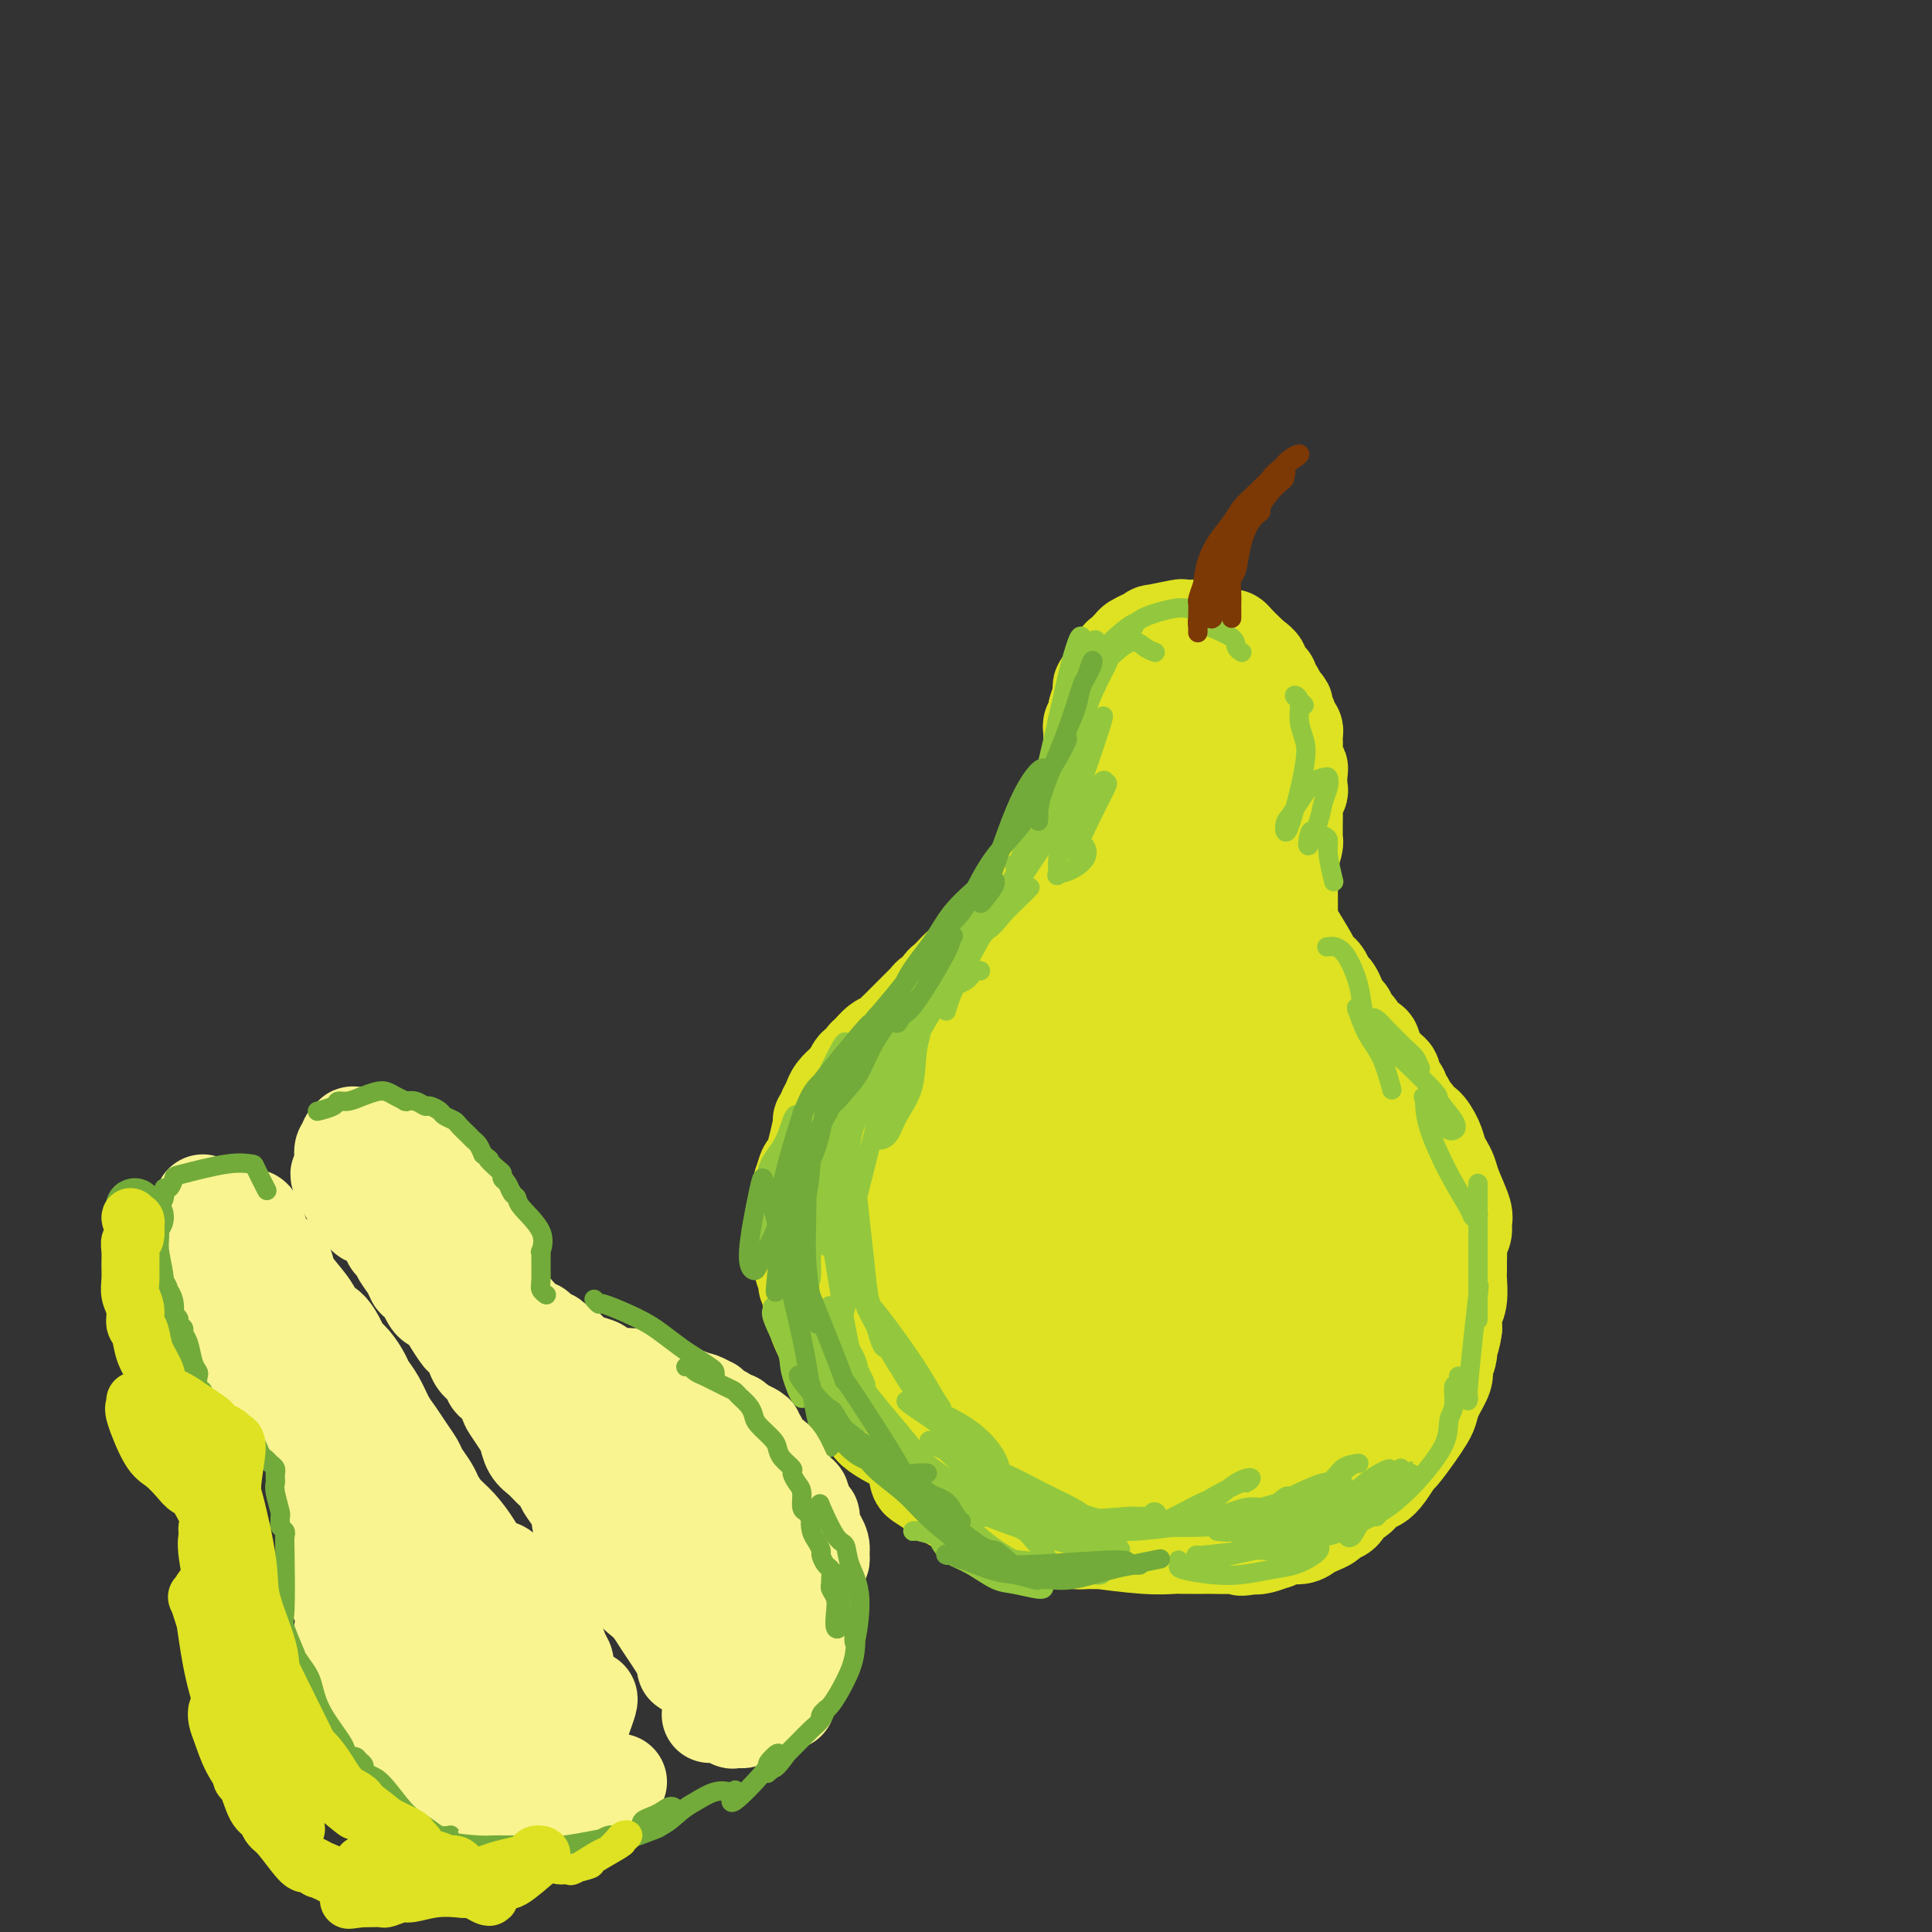 <svg viewBox='0 0 400 400' version='1.1' xmlns='http://www.w3.org/2000/svg' xmlns:xlink='http://www.w3.org/1999/xlink'><rect x="0" y="0" width="400" height="400" fill="#333333" stroke="none"/><g fill='none' stroke='rgb(222,226,34)' stroke-width='20' stroke-linecap='round' stroke-linejoin='round'><path d='M206,305c0.002,0.003 0.004,0.006 0,0c-0.004,-0.006 -0.015,-0.019 0,0c0.015,0.019 0.055,0.072 0,0c-0.055,-0.072 -0.204,-0.267 -1,0c-0.796,0.267 -2.240,0.997 -3,1c-0.760,0.003 -0.838,-0.721 -1,-1c-0.162,-0.279 -0.410,-0.112 -1,0c-0.590,0.112 -1.524,0.171 -2,0c-0.476,-0.171 -0.494,-0.571 -1,-1c-0.506,-0.429 -1.498,-0.885 -2,-1c-0.502,-0.115 -0.513,0.112 -1,0c-0.487,-0.112 -1.448,-0.564 -2,-1c-0.552,-0.436 -0.693,-0.856 -1,-1c-0.307,-0.144 -0.779,-0.013 -1,0c-0.221,0.013 -0.192,-0.094 -2,-1c-1.808,-0.906 -5.453,-2.613 -7,-4c-1.547,-1.387 -0.996,-2.454 -1,-3c-0.004,-0.546 -0.564,-0.573 -1,-1c-0.436,-0.427 -0.747,-1.256 -1,-2c-0.253,-0.744 -0.449,-1.403 -1,-2c-0.551,-0.597 -1.457,-1.133 -2,-2c-0.543,-0.867 -0.723,-2.067 -1,-3c-0.277,-0.933 -0.652,-1.601 -1,-2c-0.348,-0.399 -0.671,-0.531 -1,-1c-0.329,-0.469 -0.666,-1.277 -1,-2c-0.334,-0.723 -0.667,-1.362 -1,-2'/><path d='M170,276c-1.637,-3.208 -0.229,-1.227 0,-1c0.229,0.227 -0.722,-1.300 -1,-2c-0.278,-0.700 0.118,-0.573 0,-1c-0.118,-0.427 -0.748,-1.408 -1,-2c-0.252,-0.592 -0.124,-0.794 0,-1c0.124,-0.206 0.243,-0.415 0,-1c-0.243,-0.585 -0.850,-1.546 -1,-2c-0.150,-0.454 0.156,-0.402 0,-1c-0.156,-0.598 -0.774,-1.847 -1,-3c-0.226,-1.153 -0.061,-2.211 0,-3c0.061,-0.789 0.016,-1.311 0,-2c-0.016,-0.689 -0.004,-1.546 0,-2c0.004,-0.454 0.001,-0.504 0,-1c-0.001,-0.496 -0.000,-1.437 0,-2c0.000,-0.563 -0.001,-0.746 0,-1c0.001,-0.254 0.004,-0.578 0,-1c-0.004,-0.422 -0.013,-0.942 0,-2c0.013,-1.058 0.050,-2.653 0,-3c-0.050,-0.347 -0.186,0.553 0,0c0.186,-0.553 0.694,-2.561 1,-3c0.306,-0.439 0.411,0.689 1,-1c0.589,-1.689 1.662,-6.196 2,-8c0.338,-1.804 -0.061,-0.907 0,-1c0.061,-0.093 0.580,-1.177 1,-2c0.420,-0.823 0.742,-1.386 1,-2c0.258,-0.614 0.454,-1.281 1,-2c0.546,-0.719 1.442,-1.491 2,-2c0.558,-0.509 0.779,-0.754 1,-1'/><path d='M176,223c1.726,-3.599 1.043,-1.598 1,-1c-0.043,0.598 0.556,-0.207 1,-1c0.444,-0.793 0.735,-1.575 1,-2c0.265,-0.425 0.505,-0.495 1,-1c0.495,-0.505 1.247,-1.445 2,-2c0.753,-0.555 1.509,-0.724 2,-1c0.491,-0.276 0.716,-0.659 1,-1c0.284,-0.341 0.626,-0.641 1,-1c0.374,-0.359 0.782,-0.779 1,-1c0.218,-0.221 0.248,-0.244 1,-1c0.752,-0.756 2.225,-2.244 3,-3c0.775,-0.756 0.852,-0.780 1,-1c0.148,-0.220 0.367,-0.635 1,-1c0.633,-0.365 1.680,-0.680 2,-1c0.320,-0.320 -0.087,-0.643 0,-1c0.087,-0.357 0.668,-0.746 1,-1c0.332,-0.254 0.414,-0.372 1,-1c0.586,-0.628 1.676,-1.765 2,-2c0.324,-0.235 -0.120,0.431 1,0c1.120,-0.431 3.802,-1.961 5,-3c1.198,-1.039 0.912,-1.588 1,-2c0.088,-0.412 0.549,-0.688 1,-1c0.451,-0.312 0.891,-0.661 1,-1c0.109,-0.339 -0.112,-0.668 0,-1c0.112,-0.332 0.556,-0.666 1,-1'/><path d='M209,191c5.343,-5.123 2.201,-1.932 1,-1c-1.201,0.932 -0.460,-0.396 0,-1c0.460,-0.604 0.639,-0.485 1,-1c0.361,-0.515 0.903,-1.664 1,-2c0.097,-0.336 -0.250,0.142 0,0c0.250,-0.142 1.096,-0.902 2,-2c0.904,-1.098 1.867,-2.532 2,-3c0.133,-0.468 -0.563,0.030 0,-1c0.563,-1.030 2.385,-3.588 3,-5c0.615,-1.412 0.024,-1.677 0,-2c-0.024,-0.323 0.519,-0.703 1,-1c0.481,-0.297 0.898,-0.512 1,-1c0.102,-0.488 -0.112,-1.248 0,-2c0.112,-0.752 0.551,-1.496 1,-2c0.449,-0.504 0.908,-0.768 1,-1c0.092,-0.232 -0.182,-0.433 0,-1c0.182,-0.567 0.819,-1.499 1,-2c0.181,-0.501 -0.095,-0.570 0,-1c0.095,-0.430 0.561,-1.222 1,-2c0.439,-0.778 0.850,-1.542 1,-2c0.150,-0.458 0.039,-0.609 0,-1c-0.039,-0.391 -0.007,-1.021 0,-2c0.007,-0.979 -0.012,-2.307 0,-3c0.012,-0.693 0.055,-0.753 0,-1c-0.055,-0.247 -0.207,-0.682 0,-1c0.207,-0.318 0.773,-0.519 1,-1c0.227,-0.481 0.113,-1.240 0,-2'/><path d='M227,147c0.846,-3.134 0.961,-1.469 1,-1c0.039,0.469 0.000,-0.259 0,-1c-0.000,-0.741 0.038,-1.495 0,-2c-0.038,-0.505 -0.151,-0.760 0,-1c0.151,-0.240 0.567,-0.465 1,-1c0.433,-0.535 0.885,-1.381 1,-2c0.115,-0.619 -0.106,-1.010 0,-1c0.106,0.010 0.538,0.420 1,0c0.462,-0.420 0.952,-1.670 1,-2c0.048,-0.330 -0.346,0.261 0,0c0.346,-0.261 1.433,-1.375 2,-2c0.567,-0.625 0.615,-0.760 1,-1c0.385,-0.240 1.106,-0.586 2,-1c0.894,-0.414 1.960,-0.895 2,-1c0.040,-0.105 -0.946,0.168 0,0c0.946,-0.168 3.825,-0.777 5,-1c1.175,-0.223 0.646,-0.061 1,0c0.354,0.061 1.591,0.020 2,0c0.409,-0.020 -0.012,-0.021 0,0c0.012,0.021 0.455,0.062 1,0c0.545,-0.062 1.193,-0.227 2,0c0.807,0.227 1.773,0.847 2,1c0.227,0.153 -0.285,-0.162 0,0c0.285,0.162 1.368,0.799 2,1c0.632,0.201 0.813,-0.035 1,0c0.187,0.035 0.380,0.339 1,1c0.620,0.661 1.667,1.678 2,2c0.333,0.322 -0.048,-0.051 0,0c0.048,0.051 0.524,0.525 1,1'/><path d='M259,136c1.857,1.333 1.999,1.667 2,2c0.001,0.333 -0.140,0.666 0,1c0.140,0.334 0.562,0.671 1,1c0.438,0.329 0.892,0.652 1,1c0.108,0.348 -0.130,0.722 0,1c0.130,0.278 0.627,0.459 1,1c0.373,0.541 0.621,1.440 1,2c0.379,0.560 0.890,0.780 1,1c0.110,0.220 -0.181,0.440 0,1c0.181,0.560 0.833,1.459 1,2c0.167,0.541 -0.151,0.724 0,1c0.151,0.276 0.772,0.645 1,1c0.228,0.355 0.065,0.698 0,1c-0.065,0.302 -0.031,0.565 0,1c0.031,0.435 0.061,1.041 0,2c-0.061,0.959 -0.211,2.269 0,3c0.211,0.731 0.785,0.882 1,1c0.215,0.118 0.072,0.204 0,1c-0.072,0.796 -0.072,2.302 0,3c0.072,0.698 0.215,0.588 0,1c-0.215,0.412 -0.790,1.346 -1,2c-0.210,0.654 -0.057,1.026 0,2c0.057,0.974 0.016,2.549 0,3c-0.016,0.451 -0.008,-0.221 0,0c0.008,0.221 0.016,1.335 0,2c-0.016,0.665 -0.057,0.880 0,1c0.057,0.120 0.211,0.146 0,1c-0.211,0.854 -0.788,2.538 -1,3c-0.212,0.462 -0.061,-0.296 0,0c0.061,0.296 0.030,1.648 0,3'/><path d='M267,181c-0.155,4.909 -0.041,2.681 0,2c0.041,-0.681 0.011,0.185 0,1c-0.011,0.815 -0.003,1.580 0,2c0.003,0.420 0.002,0.494 0,1c-0.002,0.506 -0.004,1.445 0,2c0.004,0.555 0.014,0.726 0,1c-0.014,0.274 -0.053,0.651 0,1c0.053,0.349 0.199,0.670 1,2c0.801,1.330 2.256,3.670 3,5c0.744,1.330 0.777,1.651 1,2c0.223,0.349 0.637,0.726 1,1c0.363,0.274 0.674,0.444 1,1c0.326,0.556 0.666,1.497 1,2c0.334,0.503 0.663,0.569 1,1c0.337,0.431 0.681,1.229 1,2c0.319,0.771 0.611,1.516 1,2c0.389,0.484 0.874,0.707 1,1c0.126,0.293 -0.108,0.656 0,1c0.108,0.344 0.558,0.670 1,1c0.442,0.330 0.875,0.666 1,1c0.125,0.334 -0.058,0.667 0,1c0.058,0.333 0.358,0.667 1,1c0.642,0.333 1.625,0.667 2,1c0.375,0.333 0.142,0.667 0,1c-0.142,0.333 -0.192,0.667 0,1c0.192,0.333 0.626,0.667 1,1c0.374,0.333 0.687,0.667 1,1'/><path d='M286,220c2.664,4.356 0.324,1.744 0,1c-0.324,-0.744 1.367,0.378 2,1c0.633,0.622 0.207,0.744 0,1c-0.207,0.256 -0.196,0.645 0,1c0.196,0.355 0.577,0.677 1,1c0.423,0.323 0.887,0.649 1,1c0.113,0.351 -0.124,0.729 0,1c0.124,0.271 0.610,0.434 1,1c0.390,0.566 0.686,1.533 1,2c0.314,0.467 0.647,0.432 1,1c0.353,0.568 0.724,1.738 1,2c0.276,0.262 0.455,-0.383 1,0c0.545,0.383 1.454,1.794 2,3c0.546,1.206 0.728,2.207 1,3c0.272,0.793 0.633,1.377 1,2c0.367,0.623 0.740,1.283 1,2c0.260,0.717 0.406,1.490 1,3c0.594,1.510 1.637,3.755 2,5c0.363,1.245 0.045,1.488 0,2c-0.045,0.512 0.184,1.292 0,2c-0.184,0.708 -0.782,1.343 -1,2c-0.218,0.657 -0.058,1.338 0,2c0.058,0.662 0.012,1.307 0,2c-0.012,0.693 0.011,1.434 0,2c-0.011,0.566 -0.054,0.956 0,2c0.054,1.044 0.207,2.743 0,4c-0.207,1.257 -0.773,2.074 -1,3c-0.227,0.926 -0.113,1.963 0,3'/><path d='M301,275c-0.554,4.028 -0.940,2.097 -1,2c-0.060,-0.097 0.205,1.640 0,3c-0.205,1.360 -0.881,2.342 -1,3c-0.119,0.658 0.317,0.993 0,2c-0.317,1.007 -1.388,2.687 -2,4c-0.612,1.313 -0.765,2.258 -1,3c-0.235,0.742 -0.552,1.280 -1,2c-0.448,0.720 -1.026,1.622 -2,3c-0.974,1.378 -2.344,3.233 -3,4c-0.656,0.767 -0.598,0.447 -1,1c-0.402,0.553 -1.263,1.978 -2,3c-0.737,1.022 -1.348,1.639 -2,2c-0.652,0.361 -1.344,0.464 -2,1c-0.656,0.536 -1.274,1.506 -2,2c-0.726,0.494 -1.559,0.514 -2,1c-0.441,0.486 -0.488,1.439 -1,2c-0.512,0.561 -1.487,0.729 -2,1c-0.513,0.271 -0.563,0.646 -1,1c-0.437,0.354 -1.260,0.687 -2,1c-0.740,0.313 -1.397,0.605 -2,1c-0.603,0.395 -1.152,0.894 -2,1c-0.848,0.106 -1.995,-0.182 -3,0c-1.005,0.182 -1.867,0.832 -2,1c-0.133,0.168 0.464,-0.147 0,0c-0.464,0.147 -1.990,0.756 -3,1c-1.010,0.244 -1.505,0.122 -2,0'/><path d='M259,320c-2.865,0.773 -2.027,0.207 -2,0c0.027,-0.207 -0.756,-0.055 -2,0c-1.244,0.055 -2.950,0.015 -4,0c-1.050,-0.015 -1.443,-0.003 -2,0c-0.557,0.003 -1.276,-0.003 -2,0c-0.724,0.003 -1.452,0.015 -2,0c-0.548,-0.015 -0.917,-0.057 -2,0c-1.083,0.057 -2.881,0.212 -6,0c-3.119,-0.212 -7.558,-0.792 -9,-1c-1.442,-0.208 0.112,-0.045 0,0c-0.112,0.045 -1.889,-0.029 -3,0c-1.111,0.029 -1.554,0.161 -2,0c-0.446,-0.161 -0.893,-0.616 -2,-1c-1.107,-0.384 -2.872,-0.697 -4,-1c-1.128,-0.303 -1.618,-0.595 -3,-1c-1.382,-0.405 -3.657,-0.923 -5,-1c-1.343,-0.077 -1.754,0.288 -3,0c-1.246,-0.288 -3.328,-1.228 -5,-2c-1.672,-0.772 -2.933,-1.376 -4,-2c-1.067,-0.624 -1.941,-1.267 -3,-2c-1.059,-0.733 -2.302,-1.554 -3,-2c-0.698,-0.446 -0.850,-0.516 -1,-1c-0.150,-0.484 -0.298,-1.381 0,-2c0.298,-0.619 1.041,-0.959 2,-1c0.959,-0.041 2.133,0.216 5,0c2.867,-0.216 7.426,-0.904 11,-1c3.574,-0.096 6.164,0.401 9,1c2.836,0.599 5.918,1.299 9,2'/><path d='M226,305c7.062,0.532 6.716,1.362 8,2c1.284,0.638 4.197,1.085 6,2c1.803,0.915 2.497,2.298 4,3c1.503,0.702 3.815,0.724 5,1c1.185,0.276 1.243,0.807 1,1c-0.243,0.193 -0.789,0.047 -2,0c-1.211,-0.047 -3.089,0.004 -5,0c-1.911,-0.004 -3.857,-0.064 -6,0c-2.143,0.064 -4.484,0.252 -8,0c-3.516,-0.252 -8.208,-0.946 -11,-2c-2.792,-1.054 -3.684,-2.470 -5,-3c-1.316,-0.530 -3.055,-0.174 -2,-3c1.055,-2.826 4.905,-8.835 7,-12c2.095,-3.165 2.436,-3.485 10,-7c7.564,-3.515 22.351,-10.224 30,-13c7.649,-2.776 8.161,-1.618 9,-1c0.839,0.618 2.006,0.696 3,1c0.994,0.304 1.815,0.834 3,1c1.185,0.166 2.734,-0.031 2,3c-0.734,3.031 -3.750,9.292 -5,12c-1.250,2.708 -0.734,1.864 -3,4c-2.266,2.136 -7.314,7.251 -11,10c-3.686,2.749 -6.010,3.133 -8,4c-1.990,0.867 -3.646,2.219 -5,0c-1.354,-2.219 -2.407,-8.008 -3,-10c-0.593,-1.992 -0.728,-0.186 1,-4c1.728,-3.814 5.319,-13.249 11,-21c5.681,-7.751 13.453,-13.818 17,-17c3.547,-3.182 2.871,-3.481 5,-4c2.129,-0.519 7.065,-1.260 12,-2'/><path d='M286,250c2.563,0.606 2.970,3.122 3,6c0.030,2.878 -0.318,6.118 -1,9c-0.682,2.882 -1.699,5.406 -4,11c-2.301,5.594 -5.886,14.259 -9,20c-3.114,5.741 -5.755,8.558 -7,10c-1.245,1.442 -1.092,1.509 -3,3c-1.908,1.491 -5.877,4.406 -8,3c-2.123,-1.406 -2.400,-7.133 -2,-12c0.400,-4.867 1.478,-8.872 3,-13c1.522,-4.128 3.488,-8.377 6,-12c2.512,-3.623 5.570,-6.620 8,-9c2.430,-2.380 4.234,-4.144 7,-4c2.766,0.144 6.496,2.196 8,5c1.504,2.804 0.784,6.361 -1,12c-1.784,5.639 -4.632,13.359 -8,19c-3.368,5.641 -7.257,9.202 -10,11c-2.743,1.798 -4.340,1.834 -6,1c-1.660,-0.834 -3.383,-2.536 -5,-5c-1.617,-2.464 -3.127,-5.689 -4,-13c-0.873,-7.311 -1.107,-18.706 -1,-26c0.107,-7.294 0.555,-10.486 3,-15c2.445,-4.514 6.885,-10.348 9,-13c2.115,-2.652 1.904,-2.120 4,-2c2.096,0.120 6.499,-0.171 9,1c2.501,1.171 3.098,3.803 4,7c0.902,3.197 2.108,6.960 2,11c-0.108,4.040 -1.529,8.357 -3,13c-1.471,4.643 -2.992,9.612 -5,14c-2.008,4.388 -4.504,8.194 -7,12'/><path d='M268,294c-4.602,6.767 -10.108,10.684 -14,13c-3.892,2.316 -6.169,3.030 -10,1c-3.831,-2.030 -9.215,-6.805 -12,-12c-2.785,-5.195 -2.971,-10.810 -3,-17c-0.029,-6.190 0.098,-12.953 1,-19c0.902,-6.047 2.578,-11.376 6,-17c3.422,-5.624 8.590,-11.542 12,-14c3.410,-2.458 5.063,-1.455 7,-1c1.937,0.455 4.157,0.362 5,5c0.843,4.638 0.310,14.009 0,18c-0.310,3.991 -0.398,2.603 -3,8c-2.602,5.397 -7.717,17.578 -11,25c-3.283,7.422 -4.735,10.086 -10,14c-5.265,3.914 -14.342,9.076 -18,10c-3.658,0.924 -1.898,-2.392 -3,-4c-1.102,-1.608 -5.065,-1.507 -5,-15c0.065,-13.493 4.160,-40.581 6,-52c1.840,-11.419 1.425,-7.169 3,-7c1.575,0.169 5.140,-3.743 7,-4c1.860,-0.257 2.015,3.143 2,7c-0.015,3.857 -0.202,8.172 -1,13c-0.798,4.828 -2.209,10.168 -4,15c-1.791,4.832 -3.963,9.156 -6,13c-2.037,3.844 -3.938,7.207 -7,10c-3.062,2.793 -7.284,5.016 -10,6c-2.716,0.984 -3.927,0.728 -6,-3c-2.073,-3.728 -5.009,-10.927 -6,-17c-0.991,-6.073 -0.036,-11.020 1,-16c1.036,-4.980 2.153,-9.994 5,-15c2.847,-5.006 7.423,-10.003 12,-15'/><path d='M206,224c2.362,-2.522 2.267,-1.328 4,-1c1.733,0.328 5.295,-0.209 7,3c1.705,3.209 1.554,10.165 1,16c-0.554,5.835 -1.509,10.550 -3,15c-1.491,4.450 -3.516,8.634 -7,14c-3.484,5.366 -8.428,11.913 -12,15c-3.572,3.087 -5.774,2.715 -8,2c-2.226,-0.715 -4.478,-1.773 -6,-5c-1.522,-3.227 -2.316,-8.624 -3,-13c-0.684,-4.376 -1.259,-7.731 2,-18c3.259,-10.269 10.350,-27.451 14,-35c3.650,-7.549 3.857,-5.465 6,-6c2.143,-0.535 6.221,-3.689 9,-5c2.779,-1.311 4.257,-0.780 6,2c1.743,2.780 3.749,7.808 4,12c0.251,4.192 -1.255,7.547 -3,12c-1.745,4.453 -3.729,10.005 -6,15c-2.271,4.995 -4.828,9.434 -8,14c-3.172,4.566 -6.960,9.258 -10,13c-3.040,3.742 -5.331,6.533 -8,6c-2.669,-0.533 -5.715,-4.392 -7,-8c-1.285,-3.608 -0.809,-6.967 1,-15c1.809,-8.033 4.951,-20.741 8,-29c3.049,-8.259 6.005,-12.069 9,-16c2.995,-3.931 6.027,-7.982 9,-10c2.973,-2.018 5.885,-2.002 8,-2c2.115,0.002 3.433,-0.010 5,4c1.567,4.010 3.383,12.041 1,22c-2.383,9.959 -8.967,21.845 -13,29c-4.033,7.155 -5.517,9.577 -7,12'/><path d='M199,267c-5.521,8.302 -9.322,8.558 -9,3c0.322,-5.558 4.768,-16.931 7,-23c2.232,-6.069 2.251,-6.836 4,-11c1.749,-4.164 5.229,-11.725 13,-20c7.771,-8.275 19.834,-17.263 25,-21c5.166,-3.737 3.437,-2.224 4,1c0.563,3.224 3.419,8.158 4,12c0.581,3.842 -1.113,6.591 -5,14c-3.887,7.409 -9.968,19.479 -13,25c-3.032,5.521 -3.015,4.492 -5,6c-1.985,1.508 -5.971,5.551 -9,8c-3.029,2.449 -5.100,3.304 -7,0c-1.900,-3.304 -3.628,-10.768 -3,-21c0.628,-10.232 3.614,-23.234 7,-33c3.386,-9.766 7.173,-16.298 9,-20c1.827,-3.702 1.693,-4.574 5,-7c3.307,-2.426 10.054,-6.406 14,-7c3.946,-0.594 5.091,2.197 6,6c0.909,3.803 1.583,8.619 2,14c0.417,5.381 0.579,11.328 0,17c-0.579,5.672 -1.898,11.068 -4,18c-2.102,6.932 -4.988,15.399 -7,20c-2.012,4.601 -3.149,5.335 -5,4c-1.851,-1.335 -4.414,-4.738 -6,-9c-1.586,-4.262 -2.195,-9.383 -2,-16c0.195,-6.617 1.193,-14.729 2,-22c0.807,-7.271 1.422,-13.702 4,-23c2.578,-9.298 7.117,-21.465 9,-27c1.883,-5.535 1.109,-4.439 2,-5c0.891,-0.561 3.445,-2.781 6,-5'/><path d='M247,145c1.661,-0.171 1.815,4.402 2,7c0.185,2.598 0.402,3.220 1,6c0.598,2.780 1.577,7.719 2,16c0.423,8.281 0.292,19.905 0,28c-0.292,8.095 -0.743,12.661 -2,17c-1.257,4.339 -3.318,8.452 -5,14c-1.682,5.548 -2.985,12.531 -7,7c-4.015,-5.531 -10.742,-23.578 -11,-42c-0.258,-18.422 5.954,-37.221 9,-45c3.046,-7.779 2.927,-4.538 5,-1c2.073,3.538 6.340,7.372 9,12c2.660,4.628 3.713,10.050 5,16c1.287,5.950 2.807,12.429 4,19c1.193,6.571 2.059,13.233 2,19c-0.059,5.767 -1.044,10.638 -3,17c-1.956,6.362 -4.882,14.215 -7,19c-2.118,4.785 -3.428,6.502 -5,7c-1.572,0.498 -3.405,-0.225 -5,-2c-1.595,-1.775 -2.953,-4.604 -4,-9c-1.047,-4.396 -1.785,-10.361 -2,-16c-0.215,-5.639 0.092,-10.953 2,-17c1.908,-6.047 5.418,-12.826 9,-16c3.582,-3.174 7.236,-2.743 10,-1c2.764,1.743 4.638,4.797 6,8c1.362,3.203 2.213,6.555 3,11c0.787,4.445 1.511,9.984 1,15c-0.511,5.016 -2.255,9.508 -4,14'/><path d='M262,248c-3.595,8.087 -10.582,21.305 -14,27c-3.418,5.695 -3.266,3.867 -5,4c-1.734,0.133 -5.354,2.226 -8,2c-2.646,-0.226 -4.320,-2.772 -5,-6c-0.680,-3.228 -0.368,-7.140 0,-11c0.368,-3.860 0.791,-7.669 3,-13c2.209,-5.331 6.203,-12.184 11,-17c4.797,-4.816 10.396,-7.597 15,-8c4.604,-0.403 8.211,1.571 10,3c1.789,1.429 1.760,2.315 2,4c0.240,1.685 0.750,4.171 0,9c-0.750,4.829 -2.760,12.001 -5,17c-2.240,4.999 -4.710,7.825 -7,11c-2.290,3.175 -4.399,6.700 -7,9c-2.601,2.300 -5.695,3.376 -8,3c-2.305,-0.376 -3.821,-2.203 -5,-5c-1.179,-2.797 -2.020,-6.564 -2,-11c0.020,-4.436 0.902,-9.539 2,-14c1.098,-4.461 2.411,-8.278 5,-11c2.589,-2.722 6.454,-4.349 8,-5c1.546,-0.651 0.773,-0.325 0,0'/></g>
<g fill='none' stroke='rgb(147,200,62)' stroke-width='4' stroke-linecap='round' stroke-linejoin='round'><path d='M223,147c-0.303,-0.843 -0.606,-1.687 -1,-2c-0.394,-0.313 -0.879,-0.097 -1,0c-0.121,0.097 0.124,0.075 0,1c-0.124,0.925 -0.615,2.796 -1,5c-0.385,2.204 -0.664,4.740 -1,7c-0.336,2.260 -0.730,4.243 -1,6c-0.270,1.757 -0.416,3.289 -1,5c-0.584,1.711 -1.608,3.599 -2,4c-0.392,0.401 -0.154,-0.687 0,-2c0.154,-1.313 0.223,-2.850 1,-6c0.777,-3.150 2.262,-7.914 3,-11c0.738,-3.086 0.730,-4.496 1,-6c0.270,-1.504 0.816,-3.104 1,-4c0.184,-0.896 0.004,-1.089 0,-1c-0.004,0.089 0.168,0.461 0,3c-0.168,2.539 -0.676,7.245 -1,10c-0.324,2.755 -0.464,3.560 -1,6c-0.536,2.440 -1.468,6.514 -2,8c-0.532,1.486 -0.662,0.382 -1,0c-0.338,-0.382 -0.883,-0.043 -1,-1c-0.117,-0.957 0.193,-3.211 1,-7c0.807,-3.789 2.112,-9.112 3,-13c0.888,-3.888 1.360,-6.339 2,-9c0.640,-2.661 1.447,-5.531 2,-7c0.553,-1.469 0.853,-1.538 1,-1c0.147,0.538 0.142,1.683 0,3c-0.142,1.317 -0.419,2.807 -1,5c-0.581,2.193 -1.464,5.091 -2,7c-0.536,1.909 -0.725,2.831 -1,3c-0.275,0.169 -0.638,-0.416 -1,-1'/><path d='M219,149c-0.530,1.993 0.143,-1.024 1,-4c0.857,-2.976 1.896,-5.911 3,-8c1.104,-2.089 2.274,-3.332 3,-4c0.726,-0.668 1.010,-0.760 1,0c-0.010,0.760 -0.314,2.373 -1,5c-0.686,2.627 -1.753,6.270 -3,10c-1.247,3.730 -2.674,7.549 -4,11c-1.326,3.451 -2.551,6.533 -4,10c-1.449,3.467 -3.121,7.318 -4,9c-0.879,1.682 -0.965,1.195 -1,1c-0.035,-0.195 -0.017,-0.097 0,0'/><path d='M199,194c-0.202,0.414 -0.404,0.829 -1,1c-0.596,0.171 -1.585,0.100 -2,0c-0.415,-0.100 -0.257,-0.227 0,-1c0.257,-0.773 0.614,-2.191 1,-3c0.386,-0.809 0.800,-1.011 2,-2c1.200,-0.989 3.187,-2.767 4,-3c0.813,-0.233 0.454,1.078 0,2c-0.454,0.922 -1.002,1.455 -2,3c-0.998,1.545 -2.446,4.102 -4,6c-1.554,1.898 -3.215,3.136 -5,5c-1.785,1.864 -3.693,4.354 -5,6c-1.307,1.646 -2.014,2.447 -3,3c-0.986,0.553 -2.250,0.859 -2,0c0.250,-0.859 2.013,-2.881 3,-4c0.987,-1.119 1.196,-1.335 2,-2c0.804,-0.665 2.202,-1.779 4,-3c1.798,-1.221 3.996,-2.550 4,-2c0.004,0.550 -2.187,2.980 -3,4c-0.813,1.020 -0.249,0.630 -1,2c-0.751,1.370 -2.817,4.500 -5,7c-2.183,2.500 -4.482,4.371 -7,7c-2.518,2.629 -5.257,6.015 -7,8c-1.743,1.985 -2.492,2.570 -2,2c0.492,-0.570 2.225,-2.294 3,-3c0.775,-0.706 0.592,-0.393 2,-2c1.408,-1.607 4.408,-5.134 6,-7c1.592,-1.866 1.778,-2.072 2,-2c0.222,0.072 0.482,0.421 0,1c-0.482,0.579 -1.707,1.387 -3,3c-1.293,1.613 -2.655,4.032 -4,6c-1.345,1.968 -2.672,3.484 -4,5'/><path d='M172,231c-4.622,5.941 -4.678,5.294 -5,5c-0.322,-0.294 -0.909,-0.234 -1,-1c-0.091,-0.766 0.313,-2.360 1,-4c0.687,-1.640 1.656,-3.328 3,-6c1.344,-2.672 3.064,-6.328 4,-8c0.936,-1.672 1.088,-1.359 1,-1c-0.088,0.359 -0.415,0.766 -1,2c-0.585,1.234 -1.427,3.296 -4,9c-2.573,5.704 -6.876,15.049 -9,19c-2.124,3.951 -2.069,2.509 -2,2c0.069,-0.509 0.152,-0.086 0,-1c-0.152,-0.914 -0.538,-3.165 0,-5c0.538,-1.835 1.999,-3.254 3,-5c1.001,-1.746 1.540,-3.820 2,-5c0.460,-1.180 0.839,-1.466 1,-1c0.161,0.466 0.102,1.685 0,3c-0.102,1.315 -0.248,2.727 -1,6c-0.752,3.273 -2.111,8.407 -3,12c-0.889,3.593 -1.307,5.645 -2,7c-0.693,1.355 -1.662,2.012 -2,2c-0.338,-0.012 -0.047,-0.694 0,-2c0.047,-1.306 -0.152,-3.237 0,-5c0.152,-1.763 0.655,-3.360 1,-4c0.345,-0.640 0.531,-0.323 1,0c0.469,0.323 1.222,0.653 2,4c0.778,3.347 1.580,9.712 2,14c0.420,4.288 0.459,6.501 1,9c0.541,2.499 1.583,5.286 2,7c0.417,1.714 0.208,2.357 0,3'/><path d='M166,287c0.796,5.468 -1.215,0.637 -2,-2c-0.785,-2.637 -0.345,-3.080 -1,-5c-0.655,-1.920 -2.406,-5.316 -3,-7c-0.594,-1.684 -0.032,-1.656 0,-2c0.032,-0.344 -0.466,-1.059 1,1c1.466,2.059 4.894,6.892 7,10c2.106,3.108 2.889,4.492 4,6c1.111,1.508 2.551,3.142 3,4c0.449,0.858 -0.093,0.942 0,1c0.093,0.058 0.821,0.091 0,-1c-0.821,-1.091 -3.190,-3.305 -5,-5c-1.810,-1.695 -3.063,-2.871 -4,-4c-0.937,-1.129 -1.560,-2.210 -2,-3c-0.440,-0.790 -0.696,-1.290 0,-1c0.696,0.290 2.344,1.371 4,3c1.656,1.629 3.319,3.806 4,5c0.681,1.194 0.379,1.406 1,3c0.621,1.594 2.167,4.571 3,6c0.833,1.429 0.955,1.311 1,1c0.045,-0.311 0.012,-0.815 0,-1c-0.012,-0.185 -0.003,-0.050 0,0c0.003,0.050 0.001,0.014 0,0c-0.001,-0.014 -0.000,-0.007 0,0'/><path d='M190,317c-0.417,-0.007 -0.834,-0.014 -1,0c-0.166,0.014 -0.082,0.048 0,0c0.082,-0.048 0.163,-0.178 1,0c0.837,0.178 2.430,0.665 4,1c1.570,0.335 3.118,0.516 5,1c1.882,0.484 4.098,1.269 6,2c1.902,0.731 3.488,1.408 5,2c1.512,0.592 2.948,1.100 4,2c1.052,0.900 1.720,2.193 2,3c0.280,0.807 0.171,1.128 -1,1c-1.171,-0.128 -3.403,-0.706 -5,-1c-1.597,-0.294 -2.560,-0.304 -4,-1c-1.440,-0.696 -3.356,-2.080 -5,-3c-1.644,-0.920 -3.014,-1.378 -4,-2c-0.986,-0.622 -1.587,-1.407 -2,-2c-0.413,-0.593 -0.637,-0.993 0,-1c0.637,-0.007 2.134,0.380 4,1c1.866,0.620 4.102,1.472 6,2c1.898,0.528 3.459,0.730 6,1c2.541,0.270 6.061,0.607 8,1c1.939,0.393 2.298,0.841 3,1c0.702,0.159 1.747,0.029 2,0c0.253,-0.029 -0.286,0.045 0,0c0.286,-0.045 1.396,-0.208 2,0c0.604,0.208 0.701,0.787 1,1c0.299,0.213 0.800,0.061 1,0c0.200,-0.061 0.100,-0.030 0,0'/><path d='M257,319c-0.080,0.400 -0.159,0.800 0,1c0.159,0.200 0.557,0.201 1,0c0.443,-0.201 0.932,-0.603 2,-1c1.068,-0.397 2.715,-0.789 4,-1c1.285,-0.211 2.208,-0.240 4,-1c1.792,-0.760 4.455,-2.250 6,-3c1.545,-0.750 1.974,-0.759 3,-1c1.026,-0.241 2.648,-0.714 3,-1c0.352,-0.286 -0.567,-0.386 -1,0c-0.433,0.386 -0.380,1.257 -1,2c-0.620,0.743 -1.913,1.359 -3,2c-1.087,0.641 -1.969,1.306 -3,2c-1.031,0.694 -2.213,1.416 -3,2c-0.787,0.584 -1.180,1.029 -1,1c0.180,-0.029 0.935,-0.534 2,-1c1.065,-0.466 2.442,-0.894 4,-2c1.558,-1.106 3.298,-2.891 5,-4c1.702,-1.109 3.365,-1.544 5,-3c1.635,-1.456 3.243,-3.934 4,-5c0.757,-1.066 0.663,-0.719 1,-1c0.337,-0.281 1.106,-1.191 1,-1c-0.106,0.191 -1.087,1.484 -2,3c-0.913,1.516 -1.759,3.256 -2,4c-0.241,0.744 0.123,0.491 0,1c-0.123,0.509 -0.735,1.780 -1,2c-0.265,0.220 -0.184,-0.612 0,-1c0.184,-0.388 0.472,-0.331 1,-1c0.528,-0.669 1.296,-2.065 2,-3c0.704,-0.935 1.344,-1.410 2,-2c0.656,-0.590 1.328,-1.295 2,-2'/><path d='M292,305c0.868,-1.155 -0.464,0.458 -1,1c-0.536,0.542 -0.278,0.013 -1,1c-0.722,0.987 -2.425,3.491 -4,5c-1.575,1.509 -3.023,2.025 -4,3c-0.977,0.975 -1.483,2.411 -2,3c-0.517,0.589 -1.043,0.330 -1,0c0.043,-0.330 0.657,-0.733 1,-1c0.343,-0.267 0.416,-0.400 1,-1c0.584,-0.600 1.680,-1.668 3,-3c1.320,-1.332 2.865,-2.928 4,-4c1.135,-1.072 1.860,-1.620 -1,0c-2.860,1.620 -9.307,5.410 -14,8c-4.693,2.590 -7.634,3.981 -8,4c-0.366,0.019 1.844,-1.335 4,-2c2.156,-0.665 4.259,-0.643 6,-1c1.741,-0.357 3.122,-1.095 5,-2c1.878,-0.905 4.253,-1.979 6,-3c1.747,-1.021 2.864,-1.990 4,-3c1.136,-1.010 2.289,-2.062 4,-4c1.711,-1.938 3.979,-4.762 5,-7c1.021,-2.238 0.795,-3.890 1,-5c0.205,-1.110 0.839,-1.679 1,-3c0.161,-1.321 -0.153,-3.395 0,-4c0.153,-0.605 0.772,0.260 1,0c0.228,-0.260 0.065,-1.646 0,-2c-0.065,-0.354 -0.033,0.323 0,1'/><path d='M302,286c0.709,-1.843 0.982,0.051 1,1c0.018,0.949 -0.220,0.954 0,1c0.220,0.046 0.896,0.135 1,1c0.104,0.865 -0.364,2.508 0,-2c0.364,-4.508 1.562,-15.167 2,-19c0.438,-3.833 0.117,-0.838 0,1c-0.117,1.838 -0.031,2.521 0,3c0.031,0.479 0.008,0.756 0,1c-0.008,0.244 -0.002,0.457 0,0c0.002,-0.457 0.001,-1.585 0,-3c-0.001,-1.415 -0.000,-3.119 0,-5c0.000,-1.881 0.000,-3.939 0,-6c-0.000,-2.061 0.000,-4.126 0,-6c-0.000,-1.874 -0.000,-3.557 0,-5c0.000,-1.443 0.001,-2.646 0,-3c-0.001,-0.354 -0.004,0.140 0,1c0.004,0.860 0.014,2.084 0,3c-0.014,0.916 -0.054,1.523 0,2c0.054,0.477 0.200,0.824 0,1c-0.200,0.176 -0.747,0.180 -1,0c-0.253,-0.180 -0.211,-0.546 -1,-2c-0.789,-1.454 -2.407,-3.998 -4,-7c-1.593,-3.002 -3.160,-6.462 -4,-9c-0.840,-2.538 -0.954,-4.154 -1,-5c-0.046,-0.846 -0.023,-0.923 0,-1'/><path d='M295,228c-1.191,-2.944 1.333,1.697 3,4c1.667,2.303 2.477,2.270 3,2c0.523,-0.270 0.757,-0.775 0,-2c-0.757,-1.225 -2.506,-3.170 -3,-4c-0.494,-0.830 0.265,-0.543 -1,-2c-1.265,-1.457 -4.556,-4.656 -6,-6c-1.444,-1.344 -1.042,-0.832 -2,-2c-0.958,-1.168 -3.276,-4.016 -5,-6c-1.724,-1.984 -2.853,-3.105 -3,-3c-0.147,0.105 0.689,1.436 1,2c0.311,0.564 0.098,0.363 0,0c-0.098,-0.363 -0.080,-0.886 0,-1c0.080,-0.114 0.223,0.181 0,0c-0.223,-0.181 -0.811,-0.838 -1,-1c-0.189,-0.162 0.020,0.171 0,0c-0.020,-0.171 -0.268,-0.847 0,0c0.268,0.847 1.051,3.217 2,5c0.949,1.783 2.063,2.980 3,5c0.937,2.020 1.696,4.863 2,6c0.304,1.137 0.152,0.569 0,0'/><path d='M271,320c0.184,-0.122 0.369,-0.244 -1,0c-1.369,0.244 -4.291,0.854 -6,1c-1.709,0.146 -2.205,-0.170 -5,0c-2.795,0.170 -7.891,0.828 -10,1c-2.109,0.172 -1.233,-0.142 -1,0c0.233,0.142 -0.179,0.741 0,1c0.179,0.259 0.949,0.177 2,0c1.051,-0.177 2.382,-0.448 5,-1c2.618,-0.552 6.522,-1.385 9,-2c2.478,-0.615 3.529,-1.013 5,-1c1.471,0.013 3.360,0.438 4,1c0.640,0.562 0.029,1.262 -1,2c-1.029,0.738 -2.476,1.515 -4,2c-1.524,0.485 -3.126,0.677 -5,1c-1.874,0.323 -4.019,0.776 -6,1c-1.981,0.224 -3.799,0.217 -6,0c-2.201,-0.217 -4.786,-0.646 -6,-1c-1.214,-0.354 -1.058,-0.634 -1,-1c0.058,-0.366 0.016,-0.819 0,-1c-0.016,-0.181 -0.008,-0.091 0,0'/><path d='M227,142c0.005,-0.147 0.010,-0.293 0,-1c-0.010,-0.707 -0.034,-1.973 0,-3c0.034,-1.027 0.125,-1.814 1,-3c0.875,-1.186 2.535,-2.769 4,-4c1.465,-1.231 2.736,-2.108 3,-2c0.264,0.108 -0.480,1.202 -1,2c-0.520,0.798 -0.815,1.299 -2,2c-1.185,0.701 -3.258,1.600 -4,2c-0.742,0.400 -0.152,0.301 0,0c0.152,-0.301 -0.132,-0.802 0,-1c0.132,-0.198 0.682,-0.092 2,-1c1.318,-0.908 3.404,-2.829 5,-4c1.596,-1.171 2.704,-1.593 4,-2c1.296,-0.407 2.782,-0.799 4,-1c1.218,-0.201 2.169,-0.209 3,0c0.831,0.209 1.544,0.636 2,1c0.456,0.364 0.657,0.664 1,1c0.343,0.336 0.828,0.707 1,1c0.172,0.293 0.032,0.510 1,1c0.968,0.490 3.043,1.255 4,2c0.957,0.745 0.796,1.470 1,2c0.204,0.530 0.773,0.866 1,1c0.227,0.134 0.114,0.067 0,0'/><path d='M270,146c-0.277,-0.305 -0.555,-0.609 -1,-1c-0.445,-0.391 -1.059,-0.868 -1,-1c0.059,-0.132 0.790,0.083 1,1c0.210,0.917 -0.102,2.537 0,4c0.102,1.463 0.618,2.768 1,4c0.382,1.232 0.629,2.389 0,6c-0.629,3.611 -2.135,9.675 -3,12c-0.865,2.325 -1.091,0.911 -1,0c0.091,-0.911 0.497,-1.317 1,-2c0.503,-0.683 1.102,-1.642 2,-3c0.898,-1.358 2.094,-3.115 3,-4c0.906,-0.885 1.523,-0.897 2,-1c0.477,-0.103 0.814,-0.298 1,0c0.186,0.298 0.221,1.089 0,2c-0.221,0.911 -0.698,1.942 -1,3c-0.302,1.058 -0.428,2.143 -1,4c-0.572,1.857 -1.589,4.486 -2,5c-0.411,0.514 -0.216,-1.085 0,-2c0.216,-0.915 0.454,-1.144 1,-1c0.546,0.144 1.400,0.663 2,1c0.600,0.337 0.944,0.492 1,1c0.056,0.508 -0.177,1.367 0,3c0.177,1.633 0.765,4.038 1,5c0.235,0.962 0.118,0.481 0,0'/><path d='M275,196c-0.255,0.036 -0.510,0.071 0,0c0.510,-0.071 1.787,-0.249 3,1c1.213,1.249 2.364,3.927 3,6c0.636,2.073 0.758,3.543 1,5c0.242,1.457 0.603,2.901 1,4c0.397,1.099 0.828,1.854 1,2c0.172,0.146 0.084,-0.315 0,-1c-0.084,-0.685 -0.163,-1.593 0,-2c0.163,-0.407 0.569,-0.312 1,0c0.431,0.312 0.886,0.840 2,2c1.114,1.160 2.886,2.950 4,4c1.114,1.050 1.569,1.360 2,2c0.431,0.640 0.837,1.612 1,2c0.163,0.388 0.081,0.194 0,0'/><path d='M203,201c-0.329,-0.089 -0.657,-0.177 -1,0c-0.343,0.177 -0.700,0.621 -1,1c-0.300,0.379 -0.544,0.693 -1,1c-0.456,0.307 -1.126,0.606 -2,1c-0.874,0.394 -1.952,0.881 -3,2c-1.048,1.119 -2.064,2.869 -3,4c-0.936,1.131 -1.790,1.643 -3,3c-1.210,1.357 -2.776,3.559 -4,5c-1.224,1.441 -2.108,2.119 -4,6c-1.892,3.881 -4.794,10.963 -6,14c-1.206,3.037 -0.715,2.029 -1,4c-0.285,1.971 -1.344,6.920 -2,10c-0.656,3.080 -0.907,4.291 -1,5c-0.093,0.709 -0.026,0.917 0,1c0.026,0.083 0.013,0.042 0,0'/><path d='M187,207c-0.025,-0.441 -0.050,-0.883 0,-1c0.050,-0.117 0.175,0.090 0,0c-0.175,-0.090 -0.651,-0.478 -1,0c-0.349,0.478 -0.572,1.822 -1,3c-0.428,1.178 -1.062,2.191 -2,4c-0.938,1.809 -2.182,4.415 -3,6c-0.818,1.585 -1.211,2.150 -3,7c-1.789,4.850 -4.975,13.984 -7,21c-2.025,7.016 -2.889,11.915 -3,16c-0.111,4.085 0.531,7.357 1,10c0.469,2.643 0.765,4.657 1,6c0.235,1.343 0.409,2.015 1,2c0.591,-0.015 1.597,-0.719 2,-1c0.403,-0.281 0.201,-0.141 0,0'/><path d='M174,230c0.084,-0.792 0.169,-1.583 0,-2c-0.169,-0.417 -0.591,-0.458 -1,0c-0.409,0.458 -0.804,1.417 -1,1c-0.196,-0.417 -0.192,-2.210 -1,4c-0.808,6.210 -2.427,20.422 -3,27c-0.573,6.578 -0.101,5.521 0,4c0.101,-1.521 -0.169,-3.508 0,-6c0.169,-2.492 0.775,-5.491 1,-8c0.225,-2.509 0.067,-4.528 0,-7c-0.067,-2.472 -0.045,-5.396 0,-7c0.045,-1.604 0.113,-1.890 0,-1c-0.113,0.890 -0.407,2.954 0,6c0.407,3.046 1.514,7.075 2,9c0.486,1.925 0.352,1.747 1,6c0.648,4.253 2.079,12.938 3,18c0.921,5.062 1.333,6.500 2,8c0.667,1.500 1.590,3.061 2,4c0.410,0.939 0.307,1.254 0,1c-0.307,-0.254 -0.817,-1.079 -1,-2c-0.183,-0.921 -0.040,-1.940 -1,-4c-0.960,-2.060 -3.022,-5.162 -4,-7c-0.978,-1.838 -0.873,-2.412 -1,-3c-0.127,-0.588 -0.488,-1.188 0,0c0.488,1.188 1.824,4.166 3,7c1.176,2.834 2.193,5.524 4,9c1.807,3.476 4.403,7.738 7,12'/><path d='M186,299c2.253,4.830 0.886,2.904 1,3c0.114,0.096 1.710,2.214 2,3c0.290,0.786 -0.727,0.240 -1,0c-0.273,-0.240 0.197,-0.174 -1,-2c-1.197,-1.826 -4.059,-5.546 -6,-8c-1.941,-2.454 -2.959,-3.644 -4,-5c-1.041,-1.356 -2.105,-2.878 -3,-4c-0.895,-1.122 -1.623,-1.843 -2,-2c-0.377,-0.157 -0.405,0.249 0,1c0.405,0.751 1.242,1.848 3,4c1.758,2.152 4.438,5.359 10,10c5.562,4.641 14.007,10.717 13,11c-1.007,0.283 -11.464,-5.228 -16,-8c-4.536,-2.772 -3.149,-2.804 -3,-3c0.149,-0.196 -0.939,-0.557 0,0c0.939,0.557 3.905,2.033 8,4c4.095,1.967 9.318,4.425 13,6c3.682,1.575 5.821,2.268 8,3c2.179,0.732 4.396,1.503 6,2c1.604,0.497 2.594,0.718 3,1c0.406,0.282 0.226,0.623 0,1c-0.226,0.377 -0.500,0.789 -1,1c-0.500,0.211 -1.227,0.222 -4,-1c-2.773,-1.222 -7.593,-3.675 -10,-5c-2.407,-1.325 -2.402,-1.521 -3,-2c-0.598,-0.479 -1.799,-1.239 -3,-2'/><path d='M196,307c-2.463,-1.315 -0.621,-0.102 1,1c1.621,1.102 3.020,2.092 5,3c1.980,0.908 4.542,1.734 7,3c2.458,1.266 4.812,2.973 7,4c2.188,1.027 4.209,1.373 6,2c1.791,0.627 3.353,1.534 4,2c0.647,0.466 0.379,0.490 0,0c-0.379,-0.490 -0.869,-1.493 -2,-2c-1.131,-0.507 -2.904,-0.518 -8,-2c-5.096,-1.482 -13.517,-4.436 -13,-5c0.517,-0.564 9.971,1.262 14,2c4.029,0.738 2.632,0.389 5,0c2.368,-0.389 8.502,-0.818 11,-1c2.498,-0.182 1.361,-0.116 2,0c0.639,0.116 3.056,0.284 4,0c0.944,-0.284 0.416,-1.018 0,-1c-0.416,0.018 -0.722,0.789 -1,1c-0.278,0.211 -0.530,-0.140 -3,0c-2.470,0.140 -7.158,0.769 -9,1c-1.842,0.231 -0.838,0.063 -2,0c-1.162,-0.063 -4.488,-0.021 -6,0c-1.512,0.021 -1.208,0.022 -2,0c-0.792,-0.022 -2.681,-0.066 -4,0c-1.319,0.066 -2.069,0.241 -3,0c-0.931,-0.241 -2.043,-0.900 -3,-1c-0.957,-0.100 -1.758,0.358 -3,0c-1.242,-0.358 -2.926,-1.531 -4,-2c-1.074,-0.469 -1.537,-0.235 -2,0'/><path d='M197,312c-6.843,-0.105 -2.952,0.633 0,2c2.952,1.367 4.963,3.362 7,5c2.037,1.638 4.101,2.920 6,4c1.899,1.080 3.635,1.957 5,2c1.365,0.043 2.360,-0.749 2,-2c-0.360,-1.251 -2.074,-2.959 -3,-4c-0.926,-1.041 -1.065,-1.413 -2,-2c-0.935,-0.587 -2.666,-1.388 -5,-3c-2.334,-1.612 -5.269,-4.034 -8,-6c-2.731,-1.966 -5.256,-3.476 -7,-5c-1.744,-1.524 -2.705,-3.063 -6,-7c-3.295,-3.937 -8.922,-10.274 -11,-15c-2.078,-4.726 -0.606,-7.843 0,-10c0.606,-2.157 0.347,-3.354 0,-5c-0.347,-1.646 -0.782,-3.743 -1,-6c-0.218,-2.257 -0.218,-4.676 0,-7c0.218,-2.324 0.654,-4.553 1,-7c0.346,-2.447 0.602,-5.114 1,-8c0.398,-2.886 0.937,-5.993 2,-9c1.063,-3.007 2.649,-5.915 4,-9c1.351,-3.085 2.467,-6.346 4,-9c1.533,-2.654 3.484,-4.699 5,-7c1.516,-2.301 2.597,-4.857 4,-7c1.403,-2.143 3.129,-3.873 4,-5c0.871,-1.127 0.888,-1.649 0,-1c-0.888,0.649 -2.682,2.471 -4,4c-1.318,1.529 -2.159,2.764 -3,4'/><path d='M192,199c-1.926,1.854 -3.240,2.990 -5,5c-1.760,2.010 -3.968,4.896 -5,6c-1.032,1.104 -0.890,0.426 0,0c0.890,-0.426 2.529,-0.601 6,-3c3.471,-2.399 8.774,-7.023 12,-10c3.226,-2.977 4.375,-4.308 6,-6c1.625,-1.692 3.726,-3.745 5,-5c1.274,-1.255 1.722,-1.713 2,-2c0.278,-0.287 0.385,-0.404 0,0c-0.385,0.404 -1.263,1.331 -2,2c-0.737,0.669 -1.332,1.082 -3,3c-1.668,1.918 -4.408,5.340 -3,2c1.408,-3.340 6.965,-13.442 10,-19c3.035,-5.558 3.548,-6.573 4,-8c0.452,-1.427 0.843,-3.265 1,-4c0.157,-0.735 0.078,-0.368 0,0'/><path d='M228,316c-0.126,-0.029 -0.252,-0.058 1,0c1.252,0.058 3.881,0.204 6,0c2.119,-0.204 3.729,-0.757 5,-1c1.271,-0.243 2.203,-0.174 4,-1c1.797,-0.826 4.460,-2.546 7,-4c2.540,-1.454 4.958,-2.641 6,-3c1.042,-0.359 0.710,0.110 1,0c0.290,-0.110 1.204,-0.800 1,-1c-0.204,-0.200 -1.527,0.089 -3,1c-1.473,0.911 -3.097,2.444 -4,3c-0.903,0.556 -1.085,0.135 -3,1c-1.915,0.865 -5.563,3.017 -8,4c-2.437,0.983 -3.662,0.797 -5,1c-1.338,0.203 -2.790,0.793 -3,1c-0.210,0.207 0.820,0.029 1,0c0.180,-0.029 -0.492,0.091 1,0c1.492,-0.091 5.146,-0.392 9,-1c3.854,-0.608 7.907,-1.524 10,-2c2.093,-0.476 2.227,-0.512 4,-1c1.773,-0.488 5.185,-1.428 7,-2c1.815,-0.572 2.033,-0.777 2,-1c-0.033,-0.223 -0.317,-0.463 -1,0c-0.683,0.463 -1.766,1.630 -3,2c-1.234,0.370 -2.621,-0.055 -4,0c-1.379,0.055 -2.752,0.591 -4,1c-1.248,0.409 -2.373,0.693 -3,1c-0.627,0.307 -0.756,0.639 0,1c0.756,0.361 2.396,0.751 4,1c1.604,0.249 3.173,0.357 5,0c1.827,-0.357 3.914,-1.178 6,-2'/><path d='M267,314c3.245,-0.381 3.859,-1.334 5,-2c1.141,-0.666 2.810,-1.045 4,-2c1.190,-0.955 1.901,-2.484 2,-3c0.099,-0.516 -0.413,-0.017 -1,0c-0.587,0.017 -1.248,-0.447 -3,0c-1.752,0.447 -4.595,1.804 -7,3c-2.405,1.196 -4.374,2.232 -6,3c-1.626,0.768 -2.910,1.270 -4,2c-1.090,0.730 -1.985,1.689 -3,2c-1.015,0.311 -2.150,-0.027 -2,0c0.150,0.027 1.586,0.417 4,0c2.414,-0.417 5.807,-1.643 8,-3c2.193,-1.357 3.187,-2.847 5,-4c1.813,-1.153 4.445,-1.970 6,-3c1.555,-1.030 2.034,-2.275 3,-3c0.966,-0.725 2.419,-0.931 3,-1c0.581,-0.069 0.292,-0.001 0,0c-0.292,0.001 -0.585,-0.064 -2,1c-1.415,1.064 -3.952,3.258 -5,4c-1.048,0.742 -0.606,0.031 -2,1c-1.394,0.969 -4.624,3.617 -6,5c-1.376,1.383 -0.899,1.500 -1,2c-0.101,0.500 -0.779,1.383 -1,2c-0.221,0.617 0.017,0.968 1,1c0.983,0.032 2.711,-0.256 5,-1c2.289,-0.744 5.140,-1.944 7,-3c1.860,-1.056 2.731,-1.968 4,-3c1.269,-1.032 2.938,-2.184 4,-3c1.062,-0.816 1.517,-1.297 2,-2c0.483,-0.703 0.995,-1.630 1,-2c0.005,-0.370 -0.498,-0.185 -1,0'/><path d='M287,305c2.135,-1.946 -1.029,-0.312 -3,1c-1.971,1.312 -2.750,2.302 -4,3c-1.250,0.698 -2.973,1.102 -5,2c-2.027,0.898 -4.360,2.288 -7,3c-2.640,0.712 -5.586,0.745 -8,1c-2.414,0.255 -4.294,0.731 -8,1c-3.706,0.269 -9.238,0.331 -14,0c-4.762,-0.331 -8.755,-1.055 -12,-2c-3.245,-0.945 -5.743,-2.110 -8,-3c-2.257,-0.890 -4.272,-1.504 -6,-2c-1.728,-0.496 -3.170,-0.874 -4,-1c-0.830,-0.126 -1.050,0.001 -1,0c0.050,-0.001 0.369,-0.130 1,0c0.631,0.130 1.575,0.518 4,2c2.425,1.482 6.331,4.059 8,5c1.669,0.941 1.102,0.248 3,1c1.898,0.752 6.261,2.951 8,4c1.739,1.049 0.852,0.949 0,1c-0.852,0.051 -1.670,0.253 -3,0c-1.330,-0.253 -3.171,-0.962 -5,-2c-1.829,-1.038 -3.644,-2.406 -6,-4c-2.356,-1.594 -5.252,-3.413 -8,-5c-2.748,-1.587 -5.347,-2.943 -8,-5c-2.653,-2.057 -5.359,-4.816 -7,-6c-1.641,-1.184 -2.217,-0.795 -1,0c1.217,0.795 4.227,1.995 7,3c2.773,1.005 5.310,1.816 8,3c2.690,1.184 5.532,2.742 8,4c2.468,1.258 4.562,2.217 6,3c1.438,0.783 2.219,1.392 3,2'/><path d='M225,314c4.436,2.365 0.025,0.778 -2,0c-2.025,-0.778 -1.665,-0.745 -4,-2c-2.335,-1.255 -7.364,-3.796 -11,-6c-3.636,-2.204 -5.878,-4.069 -8,-6c-2.122,-1.931 -4.125,-3.927 -7,-6c-2.875,-2.073 -6.623,-4.222 -5,-4c1.623,0.222 8.617,2.814 13,6c4.383,3.186 6.153,6.966 6,8c-0.153,1.034 -2.231,-0.678 -4,-2c-1.769,-1.322 -3.228,-2.253 -5,-4c-1.772,-1.747 -3.856,-4.310 -6,-7c-2.144,-2.690 -4.349,-5.508 -6,-8c-1.651,-2.492 -2.749,-4.657 -4,-7c-1.251,-2.343 -2.655,-4.863 -3,-6c-0.345,-1.137 0.368,-0.890 2,1c1.632,1.890 4.183,5.422 6,8c1.817,2.578 2.900,4.202 4,6c1.100,1.798 2.216,3.771 3,5c0.784,1.229 1.236,1.716 1,2c-0.236,0.284 -1.160,0.366 -2,0c-0.840,-0.366 -1.595,-1.178 -3,-3c-1.405,-1.822 -3.459,-4.653 -6,-10c-2.541,-5.347 -5.569,-13.209 -7,-18c-1.431,-4.791 -1.266,-6.512 -1,-7c0.266,-0.488 0.633,0.256 1,1'/><path d='M177,255c-0.719,-1.780 0.982,5.771 2,10c1.018,4.229 1.352,5.138 2,7c0.648,1.862 1.610,4.679 2,6c0.390,1.321 0.207,1.148 0,1c-0.207,-0.148 -0.438,-0.270 -1,-2c-0.562,-1.730 -1.456,-5.068 -2,-8c-0.544,-2.932 -0.738,-5.459 -1,-8c-0.262,-2.541 -0.592,-5.096 -1,-9c-0.408,-3.904 -0.895,-9.158 -1,-6c-0.105,3.158 0.172,14.726 0,19c-0.172,4.274 -0.792,1.252 -1,0c-0.208,-1.252 -0.006,-0.736 0,-2c0.006,-1.264 -0.186,-4.310 0,-7c0.186,-2.690 0.750,-5.024 2,-10c1.250,-4.976 3.185,-12.594 4,-16c0.815,-3.406 0.510,-2.600 2,-5c1.490,-2.400 4.776,-8.006 6,-10c1.224,-1.994 0.388,-0.376 0,2c-0.388,2.376 -0.326,5.509 -1,8c-0.674,2.491 -2.084,4.339 -3,6c-0.916,1.661 -1.337,3.136 -2,4c-0.663,0.864 -1.569,1.117 -2,1c-0.431,-0.117 -0.389,-0.603 0,-2c0.389,-1.397 1.123,-3.706 2,-6c0.877,-2.294 1.895,-4.574 3,-7c1.105,-2.426 2.298,-4.999 4,-8c1.702,-3.001 3.915,-6.429 5,-8c1.085,-1.571 1.043,-1.286 1,-1'/><path d='M197,204c2.070,-3.433 0.744,-0.017 0,2c-0.744,2.017 -0.906,2.634 -1,3c-0.094,0.366 -0.121,0.479 0,0c0.121,-0.479 0.388,-1.552 1,-3c0.612,-1.448 1.567,-3.270 3,-6c1.433,-2.730 3.344,-6.366 5,-9c1.656,-2.634 3.059,-4.264 5,-7c1.941,-2.736 4.422,-6.576 6,-9c1.578,-2.424 2.255,-3.432 4,-3c1.745,0.432 4.558,2.303 5,4c0.442,1.697 -1.487,3.221 -3,4c-1.513,0.779 -2.610,0.813 -3,1c-0.390,0.187 -0.071,0.527 0,0c0.071,-0.527 -0.104,-1.922 0,-3c0.104,-1.078 0.486,-1.840 1,-3c0.514,-1.160 1.159,-2.718 2,-4c0.841,-1.282 1.877,-2.288 3,-4c1.123,-1.712 2.333,-4.129 3,-5c0.667,-0.871 0.790,-0.194 1,0c0.210,0.194 0.507,-0.094 0,1c-0.507,1.094 -1.818,3.572 -3,6c-1.182,2.428 -2.235,4.808 -3,6c-0.765,1.192 -1.244,1.198 -2,1c-0.756,-0.198 -1.790,-0.599 -2,-1c-0.210,-0.401 0.405,-0.800 1,-3c0.595,-2.200 1.170,-6.200 2,-9c0.830,-2.800 1.915,-4.400 3,-6'/><path d='M225,157c1.565,-4.529 2.479,-6.851 3,-8c0.521,-1.149 0.649,-1.124 0,1c-0.649,2.124 -2.077,6.349 -3,9c-0.923,2.651 -1.343,3.729 -2,5c-0.657,1.271 -1.553,2.736 -2,4c-0.447,1.264 -0.447,2.327 0,-1c0.447,-3.327 1.341,-11.042 3,-17c1.659,-5.958 4.084,-10.157 5,-12c0.916,-1.843 0.323,-1.331 1,-2c0.677,-0.669 2.625,-2.520 4,-3c1.375,-0.480 2.178,0.409 3,1c0.822,0.591 1.663,0.883 2,1c0.337,0.117 0.168,0.058 0,0'/></g>
<g fill='none' stroke='rgb(115,171,58)' stroke-width='4' stroke-linecap='round' stroke-linejoin='round'><path d='M192,305c-0.519,-0.052 -1.039,-0.104 -2,0c-0.961,0.104 -2.364,0.363 -4,0c-1.636,-0.363 -3.505,-1.349 -5,-2c-1.495,-0.651 -2.618,-0.969 -4,-2c-1.382,-1.031 -3.025,-2.777 -4,-4c-0.975,-1.223 -1.284,-1.924 -1,-2c0.284,-0.076 1.161,0.472 2,1c0.839,0.528 1.639,1.038 4,3c2.361,1.962 6.284,5.378 9,8c2.716,2.622 4.224,4.450 6,6c1.776,1.550 3.820,2.821 5,4c1.180,1.179 1.497,2.266 2,3c0.503,0.734 1.191,1.114 1,1c-0.191,-0.114 -1.261,-0.722 -3,-2c-1.739,-1.278 -4.148,-3.225 -6,-5c-1.852,-1.775 -3.146,-3.378 -5,-5c-1.854,-1.622 -4.266,-3.264 -6,-5c-1.734,-1.736 -2.790,-3.568 -4,-5c-1.210,-1.432 -2.574,-2.464 -3,-3c-0.426,-0.536 0.085,-0.574 1,0c0.915,0.574 2.232,1.762 4,3c1.768,1.238 3.986,2.527 6,4c2.014,1.473 3.823,3.132 6,5c2.177,1.868 4.721,3.946 6,5c1.279,1.054 1.294,1.084 1,1c-0.294,-0.084 -0.896,-0.282 -2,-1c-1.104,-0.718 -2.708,-1.955 -4,-3c-1.292,-1.045 -2.271,-1.897 -5,-4c-2.729,-2.103 -7.208,-5.458 -10,-8c-2.792,-2.542 -3.896,-4.271 -5,-6'/><path d='M172,292c-4.673,-4.268 -3.854,-4.440 -4,-5c-0.146,-0.560 -1.256,-1.510 -2,-2c-0.744,-0.490 -1.122,-0.521 0,1c1.122,1.521 3.745,4.593 6,7c2.255,2.407 4.143,4.148 6,6c1.857,1.852 3.683,3.816 5,5c1.317,1.184 2.126,1.589 3,2c0.874,0.411 1.812,0.829 1,-1c-0.812,-1.829 -3.374,-5.903 -6,-10c-2.626,-4.097 -5.317,-8.217 -6,-9c-0.683,-0.783 0.643,1.770 -2,-5c-2.643,-6.770 -9.255,-22.864 -11,-28c-1.745,-5.136 1.375,0.685 3,4c1.625,3.315 1.753,4.123 2,6c0.247,1.877 0.612,4.823 1,7c0.388,2.177 0.797,3.584 1,4c0.203,0.416 0.198,-0.158 0,-1c-0.198,-0.842 -0.590,-1.952 -1,-4c-0.410,-2.048 -0.838,-5.033 -1,-8c-0.162,-2.967 -0.057,-5.914 0,-9c0.057,-3.086 0.067,-6.311 0,-9c-0.067,-2.689 -0.211,-4.842 0,-6c0.211,-1.158 0.776,-1.322 1,-1c0.224,0.322 0.107,1.131 0,3c-0.107,1.869 -0.204,4.800 -1,9c-0.796,4.200 -2.291,9.669 -3,13c-0.709,3.331 -0.631,4.523 -1,5c-0.369,0.477 -1.184,0.238 -2,0'/><path d='M161,266c-0.926,3.974 -0.243,-0.591 0,-4c0.243,-3.409 0.044,-5.662 0,-8c-0.044,-2.338 0.066,-4.760 1,-9c0.934,-4.240 2.693,-10.299 4,-14c1.307,-3.701 2.163,-5.043 3,-6c0.837,-0.957 1.655,-1.530 2,-1c0.345,0.530 0.218,2.164 0,4c-0.218,1.836 -0.527,3.874 -1,6c-0.473,2.126 -1.109,4.341 -2,6c-0.891,1.659 -2.037,2.763 -3,4c-0.963,1.237 -1.744,2.609 0,-1c1.744,-3.609 6.014,-12.197 10,-19c3.986,-6.803 7.690,-11.821 9,-14c1.310,-2.179 0.227,-1.518 0,-1c-0.227,0.518 0.401,0.894 0,2c-0.401,1.106 -1.832,2.941 -3,5c-1.168,2.059 -2.072,4.340 -3,6c-0.928,1.660 -1.880,2.698 -3,4c-1.120,1.302 -2.409,2.869 -2,2c0.409,-0.869 2.517,-4.174 4,-7c1.483,-2.826 2.341,-5.175 4,-8c1.659,-2.825 4.121,-6.128 6,-9c1.879,-2.872 3.177,-5.313 5,-7c1.823,-1.687 4.171,-2.621 5,-3c0.829,-0.379 0.140,-0.205 0,0c-0.140,0.205 0.270,0.440 -1,3c-1.270,2.560 -4.220,7.446 -6,10c-1.780,2.554 -2.390,2.777 -3,3'/><path d='M187,210c-1.759,2.811 -1.158,1.839 -1,1c0.158,-0.839 -0.127,-1.544 0,-3c0.127,-1.456 0.667,-3.662 2,-6c1.333,-2.338 3.459,-4.807 5,-7c1.541,-2.193 2.497,-4.108 4,-6c1.503,-1.892 3.552,-3.760 5,-5c1.448,-1.240 2.296,-1.852 3,-2c0.704,-0.148 1.263,0.170 1,1c-0.263,0.830 -1.349,2.174 -2,3c-0.651,0.826 -0.867,1.135 -1,1c-0.133,-0.135 -0.182,-0.715 0,-1c0.182,-0.285 0.595,-0.274 2,-4c1.405,-3.726 3.802,-11.189 6,-16c2.198,-4.811 4.197,-6.971 5,-7c0.803,-0.029 0.410,2.073 0,4c-0.410,1.927 -0.838,3.678 -1,5c-0.162,1.322 -0.059,2.214 0,2c0.059,-0.214 0.075,-1.532 0,-2c-0.075,-0.468 -0.242,-0.084 0,-1c0.242,-0.916 0.891,-3.133 2,-6c1.109,-2.867 2.677,-6.386 4,-10c1.323,-3.614 2.400,-7.324 3,-9c0.600,-1.676 0.723,-1.317 1,-2c0.277,-0.683 0.710,-2.407 1,-3c0.290,-0.593 0.439,-0.056 0,1c-0.439,1.056 -1.464,2.630 -2,4c-0.536,1.370 -0.582,2.534 -1,4c-0.418,1.466 -1.209,3.233 -2,5'/><path d='M221,151c-0.709,2.469 0.019,1.643 0,2c-0.019,0.357 -0.784,1.898 -2,4c-1.216,2.102 -2.884,4.765 -4,7c-1.116,2.235 -1.681,4.042 -3,6c-1.319,1.958 -3.393,4.067 -5,6c-1.607,1.933 -2.748,3.691 -4,6c-1.252,2.309 -2.614,5.169 -4,7c-1.386,1.831 -2.795,2.633 -4,4c-1.205,1.367 -2.206,3.300 -5,7c-2.794,3.700 -7.380,9.167 -9,11c-1.620,1.833 -0.276,0.031 -2,2c-1.724,1.969 -6.518,7.710 -9,11c-2.482,3.290 -2.651,4.130 -3,5c-0.349,0.870 -0.878,1.770 -1,2c-0.122,0.230 0.163,-0.208 0,1c-0.163,1.208 -0.775,4.064 -1,5c-0.225,0.936 -0.064,-0.049 0,2c0.064,2.049 0.031,7.130 0,10c-0.031,2.870 -0.060,3.528 0,4c0.060,0.472 0.210,0.758 0,1c-0.210,0.242 -0.781,0.441 -1,0c-0.219,-0.441 -0.087,-1.522 0,-3c0.087,-1.478 0.130,-3.352 0,-5c-0.130,-1.648 -0.433,-3.069 0,-6c0.433,-2.931 1.602,-7.371 2,-9c0.398,-1.629 0.024,-0.447 0,0c-0.024,0.447 0.301,0.159 0,2c-0.301,1.841 -1.229,5.812 -2,9c-0.771,3.188 -1.386,5.594 -2,8'/><path d='M162,250c-1.187,4.529 -2.154,6.353 -3,8c-0.846,1.647 -1.572,3.119 -2,4c-0.428,0.881 -0.557,1.170 -1,1c-0.443,-0.170 -1.198,-0.801 -1,-4c0.198,-3.199 1.350,-8.967 2,-12c0.650,-3.033 0.797,-3.330 1,-3c0.203,0.330 0.463,1.288 1,3c0.537,1.712 1.351,4.180 2,7c0.649,2.820 1.135,5.993 2,10c0.865,4.007 2.111,8.848 3,13c0.889,4.152 1.422,7.615 2,11c0.578,3.385 1.202,6.693 2,9c0.798,2.307 1.768,3.613 2,2c0.232,-1.613 -0.276,-6.146 0,-7c0.276,-0.854 1.337,1.970 3,4c1.663,2.030 3.928,3.266 6,5c2.072,1.734 3.950,3.966 6,6c2.050,2.034 4.272,3.870 6,5c1.728,1.130 2.962,1.555 4,2c1.038,0.445 1.880,0.911 2,1c0.120,0.089 -0.482,-0.200 -1,-1c-0.518,-0.800 -0.953,-2.111 -2,-3c-1.047,-0.889 -2.708,-1.357 -4,-2c-1.292,-0.643 -2.216,-1.459 -3,-2c-0.784,-0.541 -1.427,-0.805 -2,-1c-0.573,-0.195 -1.077,-0.322 0,1c1.077,1.322 3.736,4.092 6,6c2.264,1.908 4.132,2.954 6,4'/><path d='M199,317c5.601,4.620 6.103,3.670 7,4c0.897,0.330 2.190,1.941 4,3c1.810,1.059 4.138,1.565 5,2c0.862,0.435 0.258,0.799 0,1c-0.258,0.201 -0.170,0.240 -1,0c-0.830,-0.240 -2.576,-0.760 -4,-1c-1.424,-0.240 -2.524,-0.199 -5,-1c-2.476,-0.801 -6.328,-2.444 -8,-3c-1.672,-0.556 -1.164,-0.027 -1,0c0.164,0.027 -0.015,-0.449 1,0c1.015,0.449 3.224,1.823 10,2c6.776,0.177 18.120,-0.842 23,-1c4.880,-0.158 3.298,0.546 2,1c-1.298,0.454 -2.311,0.656 -4,1c-1.689,0.344 -4.055,0.828 -6,1c-1.945,0.172 -3.469,0.032 -5,0c-1.531,-0.032 -3.067,0.046 -4,0c-0.933,-0.046 -1.262,-0.215 -1,0c0.262,0.215 1.114,0.814 2,1c0.886,0.186 1.807,-0.041 3,0c1.193,0.041 2.657,0.351 5,0c2.343,-0.351 5.563,-1.363 8,-2c2.437,-0.637 4.091,-0.898 5,-1c0.909,-0.102 1.072,-0.044 1,0c-0.072,0.044 -0.380,0.074 -1,0c-0.620,-0.074 -1.551,-0.251 -3,0c-1.449,0.251 -3.414,0.929 -5,1c-1.586,0.071 -2.793,-0.464 -4,-1'/><path d='M223,324c-2.440,0.014 -2.540,0.049 -3,0c-0.460,-0.049 -1.281,-0.182 0,0c1.281,0.182 4.663,0.678 6,1c1.337,0.322 0.629,0.471 3,0c2.371,-0.471 7.820,-1.563 10,-2c2.180,-0.437 1.090,-0.218 0,0'/></g>
<g fill='none' stroke='rgb(249,244,144)' stroke-width='20' stroke-linecap='round' stroke-linejoin='round'><path d='M142,344c-0.001,0.112 -0.003,0.225 0,0c0.003,-0.225 0.009,-0.787 0,-1c-0.009,-0.213 -0.033,-0.076 0,0c0.033,0.076 0.122,0.091 0,0c-0.122,-0.091 -0.455,-0.290 -1,-1c-0.545,-0.710 -1.301,-1.933 -2,-3c-0.699,-1.067 -1.341,-1.980 -2,-3c-0.659,-1.020 -1.337,-2.147 -2,-3c-0.663,-0.853 -1.312,-1.433 -2,-2c-0.688,-0.567 -1.414,-1.121 -2,-2c-0.586,-0.879 -1.032,-2.083 -2,-3c-0.968,-0.917 -2.457,-1.547 -3,-2c-0.543,-0.453 -0.138,-0.730 -1,-2c-0.862,-1.270 -2.990,-3.534 -4,-5c-1.010,-1.466 -0.904,-2.136 -1,-3c-0.096,-0.864 -0.396,-1.922 -1,-3c-0.604,-1.078 -1.514,-2.174 -2,-3c-0.486,-0.826 -0.550,-1.380 -1,-2c-0.450,-0.620 -1.285,-1.306 -2,-2c-0.715,-0.694 -1.308,-1.397 -2,-2c-0.692,-0.603 -1.481,-1.105 -2,-2c-0.519,-0.895 -0.768,-2.184 -1,-3c-0.232,-0.816 -0.447,-1.159 -1,-2c-0.553,-0.841 -1.442,-2.179 -2,-3c-0.558,-0.821 -0.783,-1.126 -1,-2c-0.217,-0.874 -0.425,-2.317 -1,-3c-0.575,-0.683 -1.516,-0.606 -2,-1c-0.484,-0.394 -0.511,-1.260 -1,-2c-0.489,-0.740 -1.439,-1.353 -2,-2c-0.561,-0.647 -0.732,-1.328 -1,-2c-0.268,-0.672 -0.634,-1.336 -1,-2'/><path d='M97,278c-7.427,-10.611 -3.495,-4.138 -2,-2c1.495,2.138 0.551,-0.057 0,-1c-0.551,-0.943 -0.711,-0.633 -1,-1c-0.289,-0.367 -0.707,-1.410 -1,-2c-0.293,-0.590 -0.460,-0.726 -1,-1c-0.540,-0.274 -1.454,-0.685 -2,-1c-0.546,-0.315 -0.722,-0.534 -1,-1c-0.278,-0.466 -0.656,-1.178 -1,-2c-0.344,-0.822 -0.655,-1.754 -1,-2c-0.345,-0.246 -0.723,0.193 -1,0c-0.277,-0.193 -0.451,-1.017 -1,-2c-0.549,-0.983 -1.472,-2.126 -2,-3c-0.528,-0.874 -0.663,-1.478 -1,-2c-0.337,-0.522 -0.878,-0.962 -1,-1c-0.122,-0.038 0.175,0.327 0,0c-0.175,-0.327 -0.821,-1.345 -1,-2c-0.179,-0.655 0.111,-0.946 0,-1c-0.111,-0.054 -0.621,0.130 -1,0c-0.379,-0.130 -0.626,-0.574 -1,-1c-0.374,-0.426 -0.873,-0.835 -1,-1c-0.127,-0.165 0.120,-0.086 0,0c-0.120,0.086 -0.605,0.178 -1,0c-0.395,-0.178 -0.698,-0.625 -1,-1c-0.302,-0.375 -0.603,-0.679 -1,-1c-0.397,-0.321 -0.891,-0.661 -1,-1c-0.109,-0.339 0.167,-0.679 0,-1c-0.167,-0.321 -0.776,-0.625 -1,-1c-0.224,-0.375 -0.064,-0.821 0,-1c0.064,-0.179 0.032,-0.089 0,0'/><path d='M72,246c-3.807,-5.132 -0.824,-1.962 0,-1c0.824,0.962 -0.511,-0.282 -1,-1c-0.489,-0.718 -0.131,-0.909 0,-1c0.131,-0.091 0.035,-0.083 0,0c-0.035,0.083 -0.010,0.240 0,0c0.010,-0.240 0.007,-0.877 0,-1c-0.007,-0.123 -0.016,0.268 0,0c0.016,-0.268 0.057,-1.195 0,-2c-0.057,-0.805 -0.213,-1.486 0,-2c0.213,-0.514 0.793,-0.859 1,-1c0.207,-0.141 0.041,-0.076 0,0c-0.041,0.076 0.044,0.164 0,0c-0.044,-0.164 -0.218,-0.580 0,-1c0.218,-0.420 0.828,-0.845 1,-1c0.172,-0.155 -0.095,-0.042 0,0c0.095,0.042 0.551,0.011 1,0c0.449,-0.011 0.890,-0.003 1,0c0.110,0.003 -0.111,0.001 0,0c0.111,-0.001 0.555,-0.000 1,0c0.445,0.000 0.893,0.000 1,0c0.107,-0.000 -0.125,-0.000 0,0c0.125,0.000 0.607,0.000 1,0c0.393,-0.000 0.696,-0.000 1,0'/><path d='M79,235c1.018,-0.293 0.062,-0.027 0,0c-0.062,0.027 0.771,-0.185 1,0c0.229,0.185 -0.146,0.768 0,1c0.146,0.232 0.814,0.114 1,0c0.186,-0.114 -0.108,-0.222 0,0c0.108,0.222 0.618,0.776 1,1c0.382,0.224 0.635,0.119 1,0c0.365,-0.119 0.840,-0.252 1,0c0.160,0.252 0.003,0.891 0,1c-0.003,0.109 0.147,-0.310 1,0c0.853,0.310 2.410,1.350 3,2c0.590,0.650 0.215,0.910 0,1c-0.215,0.090 -0.269,0.009 0,0c0.269,-0.009 0.859,0.054 1,0c0.141,-0.054 -0.169,-0.224 0,0c0.169,0.224 0.816,0.844 1,1c0.184,0.156 -0.095,-0.152 0,0c0.095,0.152 0.565,0.763 1,1c0.435,0.237 0.836,0.100 1,0c0.164,-0.100 0.090,-0.164 0,0c-0.090,0.164 -0.197,0.555 0,1c0.197,0.445 0.696,0.942 1,1c0.304,0.058 0.411,-0.325 1,0c0.589,0.325 1.658,1.357 2,2c0.342,0.643 -0.045,0.898 0,1c0.045,0.102 0.523,0.051 1,0'/><path d='M97,248c2.664,2.421 0.326,1.972 0,2c-0.326,0.028 1.362,0.533 2,1c0.638,0.467 0.227,0.897 0,1c-0.227,0.103 -0.271,-0.122 0,0c0.271,0.122 0.857,0.589 1,1c0.143,0.411 -0.158,0.764 0,1c0.158,0.236 0.775,0.353 1,1c0.225,0.647 0.060,1.823 0,3c-0.060,1.177 -0.013,2.356 0,3c0.013,0.644 -0.006,0.755 0,1c0.006,0.245 0.039,0.624 0,1c-0.039,0.376 -0.150,0.750 0,1c0.150,0.250 0.561,0.378 1,1c0.439,0.622 0.905,1.739 1,2c0.095,0.261 -0.182,-0.333 0,0c0.182,0.333 0.823,1.595 1,2c0.177,0.405 -0.111,-0.045 0,0c0.111,0.045 0.620,0.584 1,1c0.380,0.416 0.630,0.708 1,1c0.370,0.292 0.858,0.585 1,1c0.142,0.415 -0.064,0.951 0,1c0.064,0.049 0.398,-0.389 1,0c0.602,0.389 1.471,1.606 2,2c0.529,0.394 0.719,-0.035 1,0c0.281,0.035 0.653,0.535 1,1c0.347,0.465 0.670,0.894 1,1c0.330,0.106 0.666,-0.113 1,0c0.334,0.113 0.667,0.556 1,1'/><path d='M115,278c2.345,2.405 1.207,1.418 1,1c-0.207,-0.418 0.516,-0.267 1,0c0.484,0.267 0.727,0.649 1,1c0.273,0.351 0.574,0.672 1,1c0.426,0.328 0.975,0.662 2,1c1.025,0.338 2.524,0.678 3,1c0.476,0.322 -0.072,0.625 0,1c0.072,0.375 0.765,0.822 1,1c0.235,0.178 0.014,0.086 1,0c0.986,-0.086 3.180,-0.167 5,0c1.820,0.167 3.265,0.583 4,1c0.735,0.417 0.761,0.834 1,1c0.239,0.166 0.693,0.082 1,0c0.307,-0.082 0.468,-0.162 1,0c0.532,0.162 1.434,0.565 2,1c0.566,0.435 0.794,0.900 1,1c0.206,0.100 0.388,-0.165 1,0c0.612,0.165 1.652,0.761 2,1c0.348,0.239 0.004,0.120 0,0c-0.004,-0.120 0.331,-0.240 1,0c0.669,0.240 1.671,0.839 2,1c0.329,0.161 -0.014,-0.115 0,0c0.014,0.115 0.385,0.622 1,1c0.615,0.378 1.474,0.627 2,1c0.526,0.373 0.719,0.870 1,1c0.281,0.130 0.652,-0.106 1,0c0.348,0.106 0.674,0.553 1,1'/><path d='M153,295c6.056,2.812 2.195,1.343 1,1c-1.195,-0.343 0.275,0.441 1,1c0.725,0.559 0.705,0.892 1,1c0.295,0.108 0.904,-0.009 1,0c0.096,0.009 -0.322,0.145 0,1c0.322,0.855 1.385,2.428 2,3c0.615,0.572 0.782,0.142 1,0c0.218,-0.142 0.488,0.002 1,1c0.512,0.998 1.266,2.848 2,4c0.734,1.152 1.450,1.605 2,2c0.550,0.395 0.936,0.731 1,1c0.064,0.269 -0.194,0.470 0,1c0.194,0.530 0.841,1.390 1,2c0.159,0.610 -0.169,0.971 0,1c0.169,0.029 0.834,-0.274 1,0c0.166,0.274 -0.166,1.124 0,2c0.166,0.876 0.830,1.779 1,2c0.170,0.221 -0.155,-0.239 0,0c0.155,0.239 0.789,1.178 1,2c0.211,0.822 -0.003,1.526 0,2c0.003,0.474 0.222,0.718 0,1c-0.222,0.282 -0.885,0.603 -1,1c-0.115,0.397 0.320,0.869 0,2c-0.320,1.131 -1.394,2.920 -2,4c-0.606,1.080 -0.745,1.451 -1,2c-0.255,0.549 -0.628,1.274 -1,2'/><path d='M165,334c-1.128,2.368 -1.446,1.290 -2,2c-0.554,0.710 -1.342,3.210 -2,4c-0.658,0.790 -1.184,-0.130 -2,0c-0.816,0.130 -1.920,1.310 -3,2c-1.080,0.690 -2.135,0.888 -3,1c-0.865,0.112 -1.539,0.137 -2,0c-0.461,-0.137 -0.709,-0.435 -2,0c-1.291,0.435 -3.624,1.604 -5,2c-1.376,0.396 -1.793,0.018 -2,0c-0.207,-0.018 -0.203,0.325 0,0c0.203,-0.325 0.604,-1.316 1,-2c0.396,-0.684 0.787,-1.059 2,-3c1.213,-1.941 3.249,-5.447 5,-8c1.751,-2.553 3.217,-4.154 5,-7c1.783,-2.846 3.883,-6.936 5,-9c1.117,-2.064 1.252,-2.100 2,-3c0.748,-0.900 2.111,-2.662 3,-3c0.889,-0.338 1.305,0.748 1,2c-0.305,1.252 -1.330,2.671 -2,4c-0.670,1.329 -0.983,2.567 -2,4c-1.017,1.433 -2.736,3.062 -4,4c-1.264,0.938 -2.073,1.186 -4,1c-1.927,-0.186 -4.972,-0.806 -8,-3c-3.028,-2.194 -6.038,-5.964 -8,-9c-1.962,-3.036 -2.876,-5.340 -4,-8c-1.124,-2.660 -2.456,-5.678 -3,-8c-0.544,-2.322 -0.298,-3.949 0,-5c0.298,-1.051 0.649,-1.525 1,-2'/><path d='M132,290c0.442,-1.918 2.548,0.786 4,2c1.452,1.214 2.252,0.940 4,3c1.748,2.060 4.445,6.456 6,9c1.555,2.544 1.969,3.235 2,5c0.031,1.765 -0.319,4.605 -1,6c-0.681,1.395 -1.691,1.345 -3,1c-1.309,-0.345 -2.915,-0.984 -5,-2c-2.085,-1.016 -4.648,-2.410 -8,-8c-3.352,-5.590 -7.492,-15.376 -8,-19c-0.508,-3.624 2.617,-1.085 4,0c1.383,1.085 1.024,0.716 3,3c1.976,2.284 6.288,7.222 9,11c2.712,3.778 3.825,6.398 5,9c1.175,2.602 2.414,5.188 3,7c0.586,1.812 0.521,2.850 0,3c-0.521,0.150 -1.499,-0.587 -2,-1c-0.501,-0.413 -0.526,-0.503 -2,-3c-1.474,-2.497 -4.397,-7.403 -6,-10c-1.603,-2.597 -1.887,-2.885 -2,-3c-0.113,-0.115 -0.057,-0.058 0,0'/><path d='M52,253c-0.088,-0.458 -0.176,-0.915 0,-1c0.176,-0.085 0.615,0.203 1,1c0.385,0.797 0.717,2.102 1,3c0.283,0.898 0.516,1.388 1,2c0.484,0.612 1.219,1.347 2,2c0.781,0.653 1.609,1.226 2,2c0.391,0.774 0.345,1.750 1,3c0.655,1.250 2.011,2.775 3,4c0.989,1.225 1.612,2.149 2,3c0.388,0.851 0.540,1.631 1,2c0.460,0.369 1.226,0.329 2,1c0.774,0.671 1.554,2.052 2,3c0.446,0.948 0.556,1.463 1,2c0.444,0.537 1.221,1.095 2,2c0.779,0.905 1.560,2.157 2,3c0.440,0.843 0.540,1.278 1,2c0.460,0.722 1.279,1.730 2,3c0.721,1.270 1.344,2.800 2,4c0.656,1.200 1.346,2.069 2,3c0.654,0.931 1.274,1.925 2,3c0.726,1.075 1.559,2.231 2,3c0.441,0.769 0.491,1.153 1,2c0.509,0.847 1.477,2.159 2,3c0.523,0.841 0.599,1.210 1,2c0.401,0.790 1.126,2.001 2,3c0.874,0.999 1.897,1.785 3,3c1.103,1.215 2.287,2.859 3,4c0.713,1.141 0.954,1.780 2,3c1.046,1.220 2.897,3.021 4,4c1.103,0.979 1.458,1.137 2,2c0.542,0.863 1.271,2.432 2,4'/><path d='M108,333c9.040,12.673 3.642,4.355 2,2c-1.642,-2.355 0.474,1.251 2,3c1.526,1.749 2.461,1.639 3,2c0.539,0.361 0.680,1.193 1,2c0.320,0.807 0.818,1.589 1,2c0.182,0.411 0.049,0.450 0,1c-0.049,0.550 -0.013,1.610 0,2c0.013,0.390 0.004,0.112 0,0c-0.004,-0.112 -0.002,-0.056 0,0'/><path d='M42,249c0.119,0.325 0.238,0.650 0,1c-0.238,0.350 -0.834,0.726 -1,1c-0.166,0.274 0.099,0.445 0,1c-0.099,0.555 -0.562,1.495 -1,2c-0.438,0.505 -0.850,0.576 -1,1c-0.150,0.424 -0.036,1.202 0,2c0.036,0.798 -0.005,1.617 0,2c0.005,0.383 0.057,0.330 0,1c-0.057,0.670 -0.223,2.061 0,3c0.223,0.939 0.833,1.424 1,2c0.167,0.576 -0.111,1.241 0,2c0.111,0.759 0.611,1.610 1,2c0.389,0.390 0.668,0.317 1,1c0.332,0.683 0.718,2.121 1,3c0.282,0.879 0.462,1.199 1,2c0.538,0.801 1.435,2.083 2,3c0.565,0.917 0.799,1.468 1,2c0.201,0.532 0.369,1.046 1,2c0.631,0.954 1.726,2.348 2,3c0.274,0.652 -0.273,0.561 0,1c0.273,0.439 1.368,1.409 2,2c0.632,0.591 0.803,0.803 1,1c0.197,0.197 0.420,0.379 1,1c0.580,0.621 1.516,1.679 2,2c0.484,0.321 0.515,-0.096 1,0c0.485,0.096 1.425,0.706 2,1c0.575,0.294 0.784,0.272 1,0c0.216,-0.272 0.439,-0.795 1,-1c0.561,-0.205 1.459,-0.094 2,0c0.541,0.094 0.726,0.170 1,0c0.274,-0.170 0.637,-0.585 1,-1'/><path d='M65,291c1.576,-0.156 1.014,-0.046 1,0c-0.014,0.046 0.518,0.027 1,0c0.482,-0.027 0.913,-0.061 1,0c0.087,0.061 -0.172,0.216 0,0c0.172,-0.216 0.774,-0.805 1,-1c0.226,-0.195 0.075,0.004 0,0c-0.075,-0.004 -0.073,-0.210 0,0c0.073,0.210 0.217,0.838 0,1c-0.217,0.162 -0.794,-0.140 -1,0c-0.206,0.140 -0.041,0.723 0,1c0.041,0.277 -0.042,0.248 0,1c0.042,0.752 0.207,2.283 0,3c-0.207,0.717 -0.788,0.618 -1,1c-0.212,0.382 -0.057,1.244 0,2c0.057,0.756 0.015,1.407 0,2c-0.015,0.593 -0.004,1.128 0,2c0.004,0.872 0.000,2.082 0,3c-0.000,0.918 0.004,1.545 0,2c-0.004,0.455 -0.015,0.737 0,1c0.015,0.263 0.057,0.506 0,1c-0.057,0.494 -0.211,1.240 0,2c0.211,0.760 0.788,1.536 1,2c0.212,0.464 0.060,0.616 0,1c-0.060,0.384 -0.026,1.000 0,2c0.026,1.000 0.046,2.385 0,3c-0.046,0.615 -0.156,0.462 0,1c0.156,0.538 0.578,1.769 1,3'/><path d='M69,324c0.094,5.521 -0.172,2.822 0,2c0.172,-0.822 0.782,0.233 1,1c0.218,0.767 0.045,1.247 0,2c-0.045,0.753 0.040,1.781 0,2c-0.040,0.219 -0.204,-0.369 0,0c0.204,0.369 0.776,1.695 1,3c0.224,1.305 0.101,2.589 0,3c-0.101,0.411 -0.181,-0.051 0,1c0.181,1.051 0.622,3.616 1,5c0.378,1.384 0.693,1.589 1,2c0.307,0.411 0.607,1.029 1,2c0.393,0.971 0.879,2.294 1,3c0.121,0.706 -0.123,0.795 0,1c0.123,0.205 0.613,0.525 1,1c0.387,0.475 0.670,1.106 1,2c0.330,0.894 0.705,2.053 1,3c0.295,0.947 0.508,1.683 1,2c0.492,0.317 1.262,0.216 2,1c0.738,0.784 1.442,2.453 2,3c0.558,0.547 0.970,-0.027 1,0c0.030,0.027 -0.320,0.656 0,1c0.320,0.344 1.311,0.404 2,1c0.689,0.596 1.078,1.728 2,3c0.922,1.272 2.378,2.682 3,3c0.622,0.318 0.411,-0.457 1,0c0.589,0.457 1.978,2.147 3,3c1.022,0.853 1.676,0.868 2,1c0.324,0.132 0.318,0.382 1,1c0.682,0.618 2.052,1.605 3,2c0.948,0.395 1.474,0.197 2,0'/><path d='M103,378c4.453,3.249 3.087,0.870 3,0c-0.087,-0.870 1.107,-0.233 2,0c0.893,0.233 1.486,0.060 2,0c0.514,-0.060 0.948,-0.008 2,0c1.052,0.008 2.723,-0.028 4,0c1.277,0.028 2.159,0.120 3,0c0.841,-0.120 1.641,-0.453 2,-1c0.359,-0.547 0.277,-1.308 1,-2c0.723,-0.692 2.250,-1.314 3,-2c0.750,-0.686 0.723,-1.438 1,-2c0.277,-0.562 0.860,-0.936 1,-1c0.140,-0.064 -0.162,0.182 0,0c0.162,-0.182 0.788,-0.793 1,-1c0.212,-0.207 0.012,-0.010 0,0c-0.012,0.010 0.166,-0.166 0,0c-0.166,0.166 -0.677,0.676 -1,1c-0.323,0.324 -0.458,0.462 -1,1c-0.542,0.538 -1.491,1.476 -2,2c-0.509,0.524 -0.580,0.635 -1,1c-0.420,0.365 -1.190,0.983 -2,1c-0.810,0.017 -1.660,-0.567 -2,-1c-0.340,-0.433 -0.170,-0.717 0,-1'/><path d='M119,373c-0.523,-0.471 -0.831,-0.647 -1,-2c-0.169,-1.353 -0.198,-3.883 0,-6c0.198,-2.117 0.622,-3.820 1,-5c0.378,-1.180 0.710,-1.837 1,-3c0.290,-1.163 0.538,-2.832 1,-4c0.462,-1.168 1.137,-1.836 1,-1c-0.137,0.836 -1.086,3.177 -2,6c-0.914,2.823 -1.793,6.128 -3,8c-1.207,1.872 -2.744,2.312 -4,3c-1.256,0.688 -2.233,1.623 -4,1c-1.767,-0.623 -4.324,-2.806 -6,-5c-1.676,-2.194 -2.470,-4.401 -3,-7c-0.530,-2.599 -0.796,-5.590 -1,-10c-0.204,-4.410 -0.347,-10.237 0,-14c0.347,-3.763 1.184,-5.461 2,-7c0.816,-1.539 1.611,-2.918 3,-2c1.389,0.918 3.371,4.132 4,6c0.629,1.868 -0.094,2.389 0,4c0.094,1.611 1.005,4.311 1,9c-0.005,4.689 -0.926,11.365 -2,14c-1.074,2.635 -2.301,1.227 -3,1c-0.699,-0.227 -0.871,0.726 -3,-1c-2.129,-1.726 -6.215,-6.131 -9,-10c-2.785,-3.869 -4.270,-7.200 -6,-11c-1.730,-3.800 -3.707,-8.068 -5,-12c-1.293,-3.932 -1.903,-7.528 -2,-10c-0.097,-2.472 0.320,-3.819 1,-5c0.680,-1.181 1.623,-2.194 4,1c2.377,3.194 6.189,10.597 10,18'/><path d='M94,329c2.337,5.156 3.179,9.047 4,13c0.821,3.953 1.620,7.970 2,11c0.380,3.030 0.342,5.073 0,7c-0.342,1.927 -0.987,3.738 -3,2c-2.013,-1.738 -5.393,-7.024 -7,-9c-1.607,-1.976 -1.441,-0.643 -3,-4c-1.559,-3.357 -4.843,-11.404 -5,-17c-0.157,-5.596 2.812,-8.742 4,-10c1.188,-1.258 0.594,-0.629 0,0'/><path d='M147,355c0.235,-0.024 0.470,-0.048 1,0c0.530,0.048 1.354,0.168 2,0c0.646,-0.168 1.114,-0.623 2,-1c0.886,-0.377 2.190,-0.675 3,-1c0.810,-0.325 1.128,-0.675 2,-1c0.872,-0.325 2.300,-0.623 3,-1c0.700,-0.377 0.672,-0.832 1,-1c0.328,-0.168 1.012,-0.050 1,0c-0.012,0.050 -0.719,0.031 -1,0c-0.281,-0.031 -0.135,-0.076 0,0c0.135,0.076 0.259,0.271 -1,1c-1.259,0.729 -3.900,1.992 -5,3c-1.100,1.008 -0.657,1.761 -1,2c-0.343,0.239 -1.470,-0.037 -2,0c-0.530,0.037 -0.463,0.387 0,0c0.463,-0.387 1.322,-1.512 2,-2c0.678,-0.488 1.176,-0.338 2,-1c0.824,-0.662 1.972,-2.136 3,-3c1.028,-0.864 1.934,-1.116 3,-2c1.066,-0.884 2.292,-2.398 3,-3c0.708,-0.602 0.897,-0.292 1,0c0.103,0.292 0.118,0.564 0,1c-0.118,0.436 -0.369,1.035 -1,2c-0.631,0.965 -1.640,2.297 -2,3c-0.360,0.703 -0.069,0.779 0,1c0.069,0.221 -0.083,0.587 0,0c0.083,-0.587 0.401,-2.127 1,-3c0.599,-0.873 1.480,-1.079 2,-2c0.520,-0.921 0.678,-2.556 1,-4c0.322,-1.444 0.806,-2.698 1,-4c0.194,-1.302 0.097,-2.651 0,-4'/><path d='M168,335c0.778,-3.084 0.224,-2.794 0,-3c-0.224,-0.206 -0.116,-0.906 0,-1c0.116,-0.094 0.241,0.420 0,1c-0.241,0.580 -0.848,1.228 -1,2c-0.152,0.772 0.151,1.669 0,2c-0.151,0.331 -0.758,0.094 -1,0c-0.242,-0.094 -0.121,-0.047 0,0'/></g>
<g fill='none' stroke='rgb(115,171,58)' stroke-width='4' stroke-linecap='round' stroke-linejoin='round'><path d='M66,230c0.086,-0.022 0.172,-0.044 0,0c-0.172,0.044 -0.601,0.152 0,0c0.601,-0.152 2.234,-0.566 3,-1c0.766,-0.434 0.667,-0.887 1,-1c0.333,-0.113 1.100,0.116 2,0c0.900,-0.116 1.933,-0.577 3,-1c1.067,-0.423 2.167,-0.807 3,-1c0.833,-0.193 1.400,-0.195 2,0c0.600,0.195 1.232,0.588 2,1c0.768,0.412 1.670,0.842 2,1c0.330,0.158 0.087,0.043 0,0c-0.087,-0.043 -0.018,-0.012 0,0c0.018,0.012 -0.016,0.007 0,0c0.016,-0.007 0.083,-0.017 0,0c-0.083,0.017 -0.317,0.060 0,0c0.317,-0.060 1.183,-0.223 2,0c0.817,0.223 1.585,0.834 2,1c0.415,0.166 0.477,-0.111 1,0c0.523,0.111 1.506,0.611 2,1c0.494,0.389 0.500,0.668 1,1c0.500,0.332 1.496,0.718 2,1c0.504,0.282 0.516,0.459 1,1c0.484,0.541 1.439,1.444 2,2c0.561,0.556 0.728,0.765 1,1c0.272,0.235 0.649,0.496 1,1c0.351,0.504 0.675,1.252 1,2'/><path d='M100,239c2.288,1.819 1.008,0.868 1,1c-0.008,0.132 1.254,1.349 2,2c0.746,0.651 0.974,0.738 1,1c0.026,0.262 -0.151,0.701 0,1c0.151,0.299 0.630,0.459 1,1c0.370,0.541 0.631,1.463 1,2c0.369,0.537 0.845,0.689 1,1c0.155,0.311 -0.011,0.781 1,2c1.011,1.219 3.199,3.187 4,5c0.801,1.813 0.214,3.469 0,4c-0.214,0.531 -0.054,-0.064 0,0c0.054,0.064 0.001,0.788 0,2c-0.001,1.212 0.051,2.913 0,4c-0.051,1.087 -0.206,1.562 0,2c0.206,0.438 0.773,0.839 1,1c0.227,0.161 0.113,0.080 0,0'/><path d='M123,269c0.433,0.470 0.866,0.940 1,1c0.134,0.060 -0.032,-0.289 1,0c1.032,0.289 3.262,1.218 5,2c1.738,0.782 2.984,1.418 4,2c1.016,0.582 1.803,1.111 3,2c1.197,0.889 2.804,2.137 4,3c1.196,0.863 1.980,1.342 3,2c1.020,0.658 2.277,1.494 3,2c0.723,0.506 0.913,0.682 1,1c0.087,0.318 0.071,0.779 0,1c-0.071,0.221 -0.198,0.202 -1,0c-0.802,-0.202 -2.279,-0.587 -3,-1c-0.721,-0.413 -0.687,-0.855 -1,-1c-0.313,-0.145 -0.975,0.006 -1,0c-0.025,-0.006 0.585,-0.170 1,0c0.415,0.170 0.635,0.675 1,1c0.365,0.325 0.875,0.471 2,1c1.125,0.529 2.865,1.440 4,2c1.135,0.560 1.664,0.768 2,1c0.336,0.232 0.479,0.489 1,1c0.521,0.511 1.421,1.278 2,2c0.579,0.722 0.836,1.401 1,2c0.164,0.599 0.234,1.120 1,2c0.766,0.880 2.229,2.119 3,3c0.771,0.881 0.850,1.405 1,2c0.150,0.595 0.370,1.260 1,2c0.630,0.740 1.671,1.553 2,2c0.329,0.447 -0.053,0.526 0,1c0.053,0.474 0.540,1.344 1,2c0.460,0.656 0.893,1.100 1,2c0.107,0.900 -0.112,2.257 0,3c0.112,0.743 0.556,0.871 1,1'/><path d='M167,313c2.095,3.759 1.331,2.158 1,2c-0.331,-0.158 -0.230,1.128 0,2c0.230,0.872 0.587,1.332 1,2c0.413,0.668 0.881,1.545 1,2c0.119,0.455 -0.111,0.489 0,1c0.111,0.511 0.565,1.498 1,2c0.435,0.502 0.852,0.518 1,1c0.148,0.482 0.026,1.430 0,2c-0.026,0.570 0.045,0.763 0,1c-0.045,0.237 -0.204,0.520 0,1c0.204,0.480 0.773,1.159 1,2c0.227,0.841 0.113,1.844 0,3c-0.113,1.156 -0.227,2.466 0,3c0.227,0.534 0.793,0.293 1,-1c0.207,-1.293 0.056,-3.639 0,-5c-0.056,-1.361 -0.015,-1.736 0,-2c0.015,-0.264 0.004,-0.417 0,-1c-0.004,-0.583 -0.001,-1.595 0,-2c0.001,-0.405 0.001,-0.202 0,0'/><path d='M170,313c0.076,-0.251 0.151,-0.501 0,-1c-0.151,-0.499 -0.529,-1.246 0,0c0.529,1.246 1.966,4.483 3,6c1.034,1.517 1.664,1.312 2,2c0.336,0.688 0.379,2.269 1,4c0.621,1.731 1.822,3.613 2,7c0.178,3.387 -0.665,8.280 -1,9c-0.335,0.720 -0.160,-2.733 0,-3c0.160,-0.267 0.306,2.651 0,5c-0.306,2.349 -1.064,4.129 -2,6c-0.936,1.871 -2.051,3.832 -3,5c-0.949,1.168 -1.733,1.543 -2,2c-0.267,0.457 -0.018,0.996 0,1c0.018,0.004 -0.194,-0.529 0,-1c0.194,-0.471 0.793,-0.882 1,-1c0.207,-0.118 0.021,0.055 0,0c-0.021,-0.055 0.121,-0.338 0,0c-0.121,0.338 -0.507,1.297 -1,2c-0.493,0.703 -1.094,1.151 -2,2c-0.906,0.849 -2.116,2.100 -3,3c-0.884,0.900 -1.442,1.450 -2,2'/><path d='M163,363c-2.788,3.869 -2.757,3.043 -3,3c-0.243,-0.043 -0.759,0.698 -1,1c-0.241,0.302 -0.206,0.166 0,0c0.206,-0.166 0.583,-0.363 1,-1c0.417,-0.637 0.874,-1.715 1,-2c0.126,-0.285 -0.080,0.221 0,0c0.080,-0.221 0.446,-1.171 0,-1c-0.446,0.171 -1.702,1.461 -2,2c-0.298,0.539 0.363,0.327 -1,2c-1.363,1.673 -4.751,5.231 -6,6c-1.249,0.769 -0.358,-1.252 0,-2c0.358,-0.748 0.183,-0.224 0,0c-0.183,0.224 -0.373,0.148 -1,0c-0.627,-0.148 -1.691,-0.369 -3,0c-1.309,0.369 -2.862,1.329 -4,2c-1.138,0.671 -1.862,1.052 -3,2c-1.138,0.948 -2.691,2.461 -4,3c-1.309,0.539 -2.373,0.103 -3,0c-0.627,-0.103 -0.817,0.125 -1,0c-0.183,-0.125 -0.360,-0.605 0,-1c0.360,-0.395 1.257,-0.705 2,-1c0.743,-0.295 1.333,-0.574 2,-1c0.667,-0.426 1.410,-0.999 2,-1c0.590,-0.001 1.026,0.571 1,1c-0.026,0.429 -0.513,0.714 -1,1'/><path d='M139,376c0.361,0.115 -1.238,1.404 -2,2c-0.762,0.596 -0.687,0.499 -2,1c-1.313,0.501 -4.014,1.599 -6,2c-1.986,0.401 -3.258,0.103 -4,0c-0.742,-0.103 -0.954,-0.013 -1,0c-0.046,0.013 0.074,-0.051 0,0c-0.074,0.051 -0.343,0.217 0,0c0.343,-0.217 1.297,-0.818 2,-1c0.703,-0.182 1.155,0.055 2,0c0.845,-0.055 2.083,-0.402 0,0c-2.083,0.402 -7.486,1.554 -11,2c-3.514,0.446 -5.138,0.186 -6,0c-0.862,-0.186 -0.963,-0.297 -1,0c-0.037,0.297 -0.010,1.003 0,1c0.010,-0.003 0.003,-0.715 0,-1c-0.003,-0.285 -0.001,-0.142 0,0'/><path d='M110,382c-0.130,0.000 -0.260,0.001 -1,0c-0.740,-0.001 -2.088,-0.002 -3,0c-0.912,0.002 -1.386,0.007 -2,0c-0.614,-0.007 -1.367,-0.027 -2,0c-0.633,0.027 -1.145,0.102 -3,0c-1.855,-0.102 -5.054,-0.381 -7,-1c-1.946,-0.619 -2.639,-1.578 -3,-2c-0.361,-0.422 -0.389,-0.308 0,0c0.389,0.308 1.196,0.808 2,1c0.804,0.192 1.606,0.074 2,0c0.394,-0.074 0.380,-0.104 0,0c-0.380,0.104 -1.127,0.343 -2,0c-0.873,-0.343 -1.873,-1.266 -3,-2c-1.127,-0.734 -2.383,-1.279 -4,-3c-1.617,-1.721 -3.597,-4.620 -5,-6c-1.403,-1.380 -2.229,-1.243 -3,-2c-0.771,-0.757 -1.486,-2.409 -2,-3c-0.514,-0.591 -0.828,-0.122 -1,0c-0.172,0.122 -0.201,-0.104 0,0c0.201,0.104 0.632,0.537 1,1c0.368,0.463 0.674,0.957 1,1c0.326,0.043 0.673,-0.365 0,-1c-0.673,-0.635 -2.365,-1.496 -3,-2c-0.635,-0.504 -0.214,-0.652 -1,-2c-0.786,-1.348 -2.778,-3.897 -4,-6c-1.222,-2.103 -1.675,-3.758 -2,-5c-0.325,-1.242 -0.521,-2.069 -1,-3c-0.479,-0.931 -1.239,-1.965 -2,-3'/><path d='M62,344c-2.395,-3.729 -1.381,-1.553 -1,-1c0.381,0.553 0.130,-0.519 0,-1c-0.130,-0.481 -0.140,-0.373 0,0c0.140,0.373 0.430,1.011 0,0c-0.430,-1.011 -1.578,-3.671 -2,-5c-0.422,-1.329 -0.117,-1.326 0,-4c0.117,-2.674 0.045,-8.026 0,-11c-0.045,-2.974 -0.065,-3.571 0,-4c0.065,-0.429 0.215,-0.689 0,-1c-0.215,-0.311 -0.793,-0.671 -1,-1c-0.207,-0.329 -0.041,-0.627 0,-1c0.041,-0.373 -0.042,-0.821 0,-1c0.042,-0.179 0.207,-0.091 0,-1c-0.207,-0.909 -0.788,-2.817 -1,-4c-0.212,-1.183 -0.056,-1.640 0,-2c0.056,-0.360 0.012,-0.621 0,-1c-0.012,-0.379 0.008,-0.875 0,-1c-0.008,-0.125 -0.044,0.123 0,0c0.044,-0.123 0.166,-0.615 0,-1c-0.166,-0.385 -0.622,-0.663 -1,-1c-0.378,-0.337 -0.679,-0.734 -1,-1c-0.321,-0.266 -0.663,-0.400 -1,-1c-0.337,-0.600 -0.668,-1.666 -1,-2c-0.332,-0.334 -0.666,0.064 -1,0c-0.334,-0.064 -0.667,-0.590 -1,-1c-0.333,-0.410 -0.667,-0.705 -1,-1'/><path d='M50,297c-1.283,-1.532 -0.990,-0.862 -1,-1c-0.010,-0.138 -0.322,-1.083 -1,-2c-0.678,-0.917 -1.722,-1.804 -2,-2c-0.278,-0.196 0.209,0.299 0,0c-0.209,-0.299 -1.114,-1.393 -2,-2c-0.886,-0.607 -1.753,-0.726 -2,-1c-0.247,-0.274 0.127,-0.704 0,-1c-0.127,-0.296 -0.755,-0.457 -1,-1c-0.245,-0.543 -0.108,-1.469 0,-2c0.108,-0.531 0.188,-0.667 0,-1c-0.188,-0.333 -0.643,-0.863 -1,-2c-0.357,-1.137 -0.616,-2.882 -1,-4c-0.384,-1.118 -0.891,-1.609 -1,-2c-0.109,-0.391 0.182,-0.682 0,-1c-0.182,-0.318 -0.836,-0.663 -1,-1c-0.164,-0.337 0.162,-0.667 0,-1c-0.162,-0.333 -0.813,-0.668 -1,-1c-0.187,-0.332 0.089,-0.661 0,-1c-0.089,-0.339 -0.545,-0.690 -1,-1c-0.455,-0.310 -0.910,-0.580 -1,-1c-0.090,-0.420 0.186,-0.990 0,-1c-0.186,-0.010 -0.835,0.541 -1,0c-0.165,-0.541 0.152,-2.172 0,-3c-0.152,-0.828 -0.773,-0.853 -1,-1c-0.227,-0.147 -0.061,-0.418 0,-1c0.061,-0.582 0.016,-1.476 0,-2c-0.016,-0.524 -0.001,-0.679 0,-1c0.001,-0.321 -0.010,-0.808 0,-2c0.010,-1.192 0.041,-3.090 0,-4c-0.041,-0.910 -0.155,-0.831 0,-1c0.155,-0.169 0.577,-0.584 1,-1'/><path d='M33,252c-0.138,-2.819 0.018,-1.366 0,-1c-0.018,0.366 -0.211,-0.354 0,-1c0.211,-0.646 0.827,-1.219 1,-2c0.173,-0.781 -0.096,-1.772 0,-2c0.096,-0.228 0.558,0.307 1,0c0.442,-0.307 0.862,-1.455 1,-2c0.138,-0.545 -0.008,-0.485 2,-1c2.008,-0.515 6.171,-1.605 9,-2c2.829,-0.395 4.325,-0.096 5,0c0.675,0.096 0.528,-0.013 1,1c0.472,1.013 1.563,3.146 2,4c0.437,0.854 0.218,0.427 0,0'/></g>
<g fill='none' stroke='rgb(124,56,5)' stroke-width='4' stroke-linecap='round' stroke-linejoin='round'><path d='M252,122c-0.430,0.094 -0.859,0.188 -1,0c-0.141,-0.188 0.008,-0.658 0,-1c-0.008,-0.342 -0.173,-0.555 0,-1c0.173,-0.445 0.683,-1.123 1,-2c0.317,-0.877 0.442,-1.954 1,-3c0.558,-1.046 1.550,-2.060 2,-3c0.450,-0.940 0.360,-1.806 1,-3c0.640,-1.194 2.011,-2.715 3,-4c0.989,-1.285 1.598,-2.333 2,-3c0.402,-0.667 0.599,-0.953 1,-1c0.401,-0.047 1.005,0.144 1,0c-0.005,-0.144 -0.620,-0.625 -1,0c-0.380,0.625 -0.526,2.355 -1,3c-0.474,0.645 -1.278,0.204 -2,1c-0.722,0.796 -1.363,2.827 -2,4c-0.637,1.173 -1.270,1.486 -2,2c-0.730,0.514 -1.558,1.229 -2,2c-0.442,0.771 -0.497,1.596 -1,3c-0.503,1.404 -1.455,3.385 -2,5c-0.545,1.615 -0.682,2.862 -1,4c-0.318,1.138 -0.817,2.166 -1,3c-0.183,0.834 -0.049,1.474 0,2c0.049,0.526 0.012,0.938 0,1c-0.012,0.062 -0.001,-0.227 0,-1c0.001,-0.773 -0.010,-2.032 0,-3c0.010,-0.968 0.041,-1.645 0,-2c-0.041,-0.355 -0.155,-0.387 0,-1c0.155,-0.613 0.577,-1.806 1,-3'/><path d='M249,121c0.302,-2.491 0.558,-3.719 1,-5c0.442,-1.281 1.072,-2.617 2,-4c0.928,-1.383 2.155,-2.814 3,-4c0.845,-1.186 1.308,-2.128 2,-3c0.692,-0.872 1.613,-1.674 3,-3c1.387,-1.326 3.241,-3.176 4,-4c0.759,-0.824 0.422,-0.620 1,-1c0.578,-0.380 2.072,-1.342 3,-2c0.928,-0.658 1.289,-1.012 1,-1c-0.289,0.012 -1.227,0.391 -2,1c-0.773,0.609 -1.382,1.449 -2,2c-0.618,0.551 -1.246,0.813 -2,2c-0.754,1.187 -1.633,3.300 -2,4c-0.367,0.700 -0.220,-0.014 -1,1c-0.780,1.014 -2.486,3.755 -3,5c-0.514,1.245 0.165,0.994 0,2c-0.165,1.006 -1.172,3.268 -2,5c-0.828,1.732 -1.476,2.933 -2,4c-0.524,1.067 -0.924,1.999 -1,3c-0.076,1.001 0.172,2.072 0,3c-0.172,0.928 -0.764,1.713 -1,2c-0.236,0.287 -0.117,0.075 0,0c0.117,-0.075 0.230,-0.014 0,0c-0.230,0.014 -0.805,-0.018 -1,0c-0.195,0.018 -0.011,0.087 0,0c0.011,-0.087 -0.151,-0.331 0,-1c0.151,-0.669 0.615,-1.763 1,-3c0.385,-1.237 0.693,-2.619 1,-4'/><path d='M252,120c0.350,-1.373 0.225,-0.804 1,-2c0.775,-1.196 2.450,-4.156 4,-7c1.550,-2.844 2.976,-5.571 4,-7c1.024,-1.429 1.647,-1.561 2,-2c0.353,-0.439 0.435,-1.186 1,-2c0.565,-0.814 1.613,-1.694 2,-2c0.387,-0.306 0.112,-0.039 0,0c-0.112,0.039 -0.062,-0.151 0,0c0.062,0.151 0.137,0.642 0,1c-0.137,0.358 -0.487,0.583 -1,1c-0.513,0.417 -1.188,1.026 -2,2c-0.812,0.974 -1.761,2.313 -2,3c-0.239,0.687 0.234,0.721 0,1c-0.234,0.279 -1.173,0.802 -2,2c-0.827,1.198 -1.542,3.069 -2,5c-0.458,1.931 -0.659,3.921 -1,5c-0.341,1.079 -0.824,1.245 -1,2c-0.176,0.755 -0.047,2.097 0,3c0.047,0.903 0.013,1.366 0,2c-0.013,0.634 -0.003,1.440 0,2c0.003,0.560 0.001,0.874 0,1c-0.001,0.126 -0.000,0.063 0,0'/></g>
<g fill='none' stroke='rgb(115,171,58)' stroke-width='12' stroke-linecap='round' stroke-linejoin='round'><path d='M30,252c-0.854,-0.870 -1.708,-1.740 -2,-2c-0.292,-0.260 -0.022,0.089 0,1c0.022,0.911 -0.205,2.384 0,3c0.205,0.616 0.843,0.377 1,1c0.157,0.623 -0.165,2.109 0,4c0.165,1.891 0.817,4.187 1,6c0.183,1.813 -0.105,3.143 0,5c0.105,1.857 0.602,4.241 1,6c0.398,1.759 0.699,2.892 1,4c0.301,1.108 0.604,2.190 1,3c0.396,0.810 0.887,1.349 1,2c0.113,0.651 -0.151,1.414 0,2c0.151,0.586 0.717,0.996 1,1c0.283,0.004 0.282,-0.396 0,-1c-0.282,-0.604 -0.846,-1.410 -1,-2c-0.154,-0.590 0.103,-0.964 0,-2c-0.103,-1.036 -0.567,-2.736 -1,-4c-0.433,-1.264 -0.834,-2.094 -1,-3c-0.166,-0.906 -0.097,-1.888 0,-3c0.097,-1.112 0.221,-2.354 0,-3c-0.221,-0.646 -0.787,-0.697 -1,-1c-0.213,-0.303 -0.072,-0.859 0,-1c0.072,-0.141 0.074,0.132 0,0c-0.074,-0.132 -0.225,-0.671 0,0c0.225,0.671 0.827,2.551 1,4c0.173,1.449 -0.084,2.466 0,4c0.084,1.534 0.507,3.587 1,5c0.493,1.413 1.056,2.188 2,4c0.944,1.812 2.270,4.661 3,6c0.730,1.339 0.865,1.170 1,1'/><path d='M39,292c1.086,4.070 0.303,3.246 0,3c-0.303,-0.246 -0.124,0.088 0,0c0.124,-0.088 0.195,-0.596 0,-1c-0.195,-0.404 -0.656,-0.702 -1,-1c-0.344,-0.298 -0.570,-0.596 -1,-1c-0.430,-0.404 -1.065,-0.913 -1,-1c0.065,-0.087 0.830,0.250 2,1c1.170,0.750 2.744,1.914 4,3c1.256,1.086 2.192,2.095 3,3c0.808,0.905 1.487,1.705 2,2c0.513,0.295 0.861,0.084 1,0c0.139,-0.084 0.070,-0.042 0,0'/></g>
<g fill='none' stroke='rgb(222,226,34)' stroke-width='12' stroke-linecap='round' stroke-linejoin='round'><path d='M28,255c-0.538,-1.404 -1.076,-2.808 -1,-3c0.076,-0.192 0.767,0.829 1,1c0.233,0.171 0.010,-0.509 0,0c-0.010,0.509 0.194,2.208 0,3c-0.194,0.792 -0.785,0.676 -1,1c-0.215,0.324 -0.054,1.086 0,2c0.054,0.914 -0.001,1.978 0,3c0.001,1.022 0.056,2.001 0,3c-0.056,0.999 -0.223,2.016 0,3c0.223,0.984 0.837,1.933 1,3c0.163,1.067 -0.126,2.252 0,3c0.126,0.748 0.668,1.060 1,2c0.332,0.940 0.454,2.508 1,4c0.546,1.492 1.516,2.908 2,4c0.484,1.092 0.483,1.861 1,3c0.517,1.139 1.553,2.649 2,3c0.447,0.351 0.305,-0.457 1,0c0.695,0.457 2.228,2.178 3,3c0.772,0.822 0.785,0.746 1,1c0.215,0.254 0.634,0.839 1,1c0.366,0.161 0.680,-0.103 1,0c0.320,0.103 0.646,0.574 0,0c-0.646,-0.574 -2.266,-2.193 -3,-3c-0.734,-0.807 -0.584,-0.802 -1,-1c-0.416,-0.198 -1.399,-0.597 -2,-1c-0.601,-0.403 -0.821,-0.809 -1,-1c-0.179,-0.191 -0.317,-0.167 0,0c0.317,0.167 1.091,0.476 2,1c0.909,0.524 1.955,1.262 3,2'/><path d='M40,292c1.265,0.743 2.427,1.599 3,2c0.573,0.401 0.556,0.346 1,1c0.444,0.654 1.349,2.018 2,3c0.651,0.982 1.048,1.583 1,2c-0.048,0.417 -0.542,0.650 -1,0c-0.458,-0.650 -0.881,-2.185 -1,-3c-0.119,-0.815 0.064,-0.912 0,-1c-0.064,-0.088 -0.376,-0.168 0,0c0.376,0.168 1.439,0.583 2,1c0.561,0.417 0.619,0.836 1,1c0.381,0.164 1.086,0.072 1,2c-0.086,1.928 -0.961,5.877 -1,9c-0.039,3.123 0.760,5.419 1,7c0.240,1.581 -0.079,2.448 0,4c0.079,1.552 0.554,3.791 1,5c0.446,1.209 0.862,1.389 1,2c0.138,0.611 -0.000,1.654 0,2c0.000,0.346 0.140,-0.006 0,-1c-0.140,-0.994 -0.559,-2.631 -1,-4c-0.441,-1.369 -0.903,-2.472 -1,-3c-0.097,-0.528 0.170,-0.482 0,-1c-0.170,-0.518 -0.776,-1.601 -1,-3c-0.224,-1.399 -0.064,-3.114 0,-4c0.064,-0.886 0.032,-0.943 0,-1'/><path d='M48,312c-0.466,-3.094 -0.132,-2.328 0,-2c0.132,0.328 0.063,0.219 0,1c-0.063,0.781 -0.118,2.451 0,3c0.118,0.549 0.410,-0.023 1,2c0.590,2.023 1.477,6.643 2,10c0.523,3.357 0.683,5.453 1,7c0.317,1.547 0.791,2.547 1,3c0.209,0.453 0.154,0.361 0,0c-0.154,-0.361 -0.409,-0.989 -1,-3c-0.591,-2.011 -1.520,-5.403 -2,-8c-0.480,-2.597 -0.510,-4.397 -1,-8c-0.490,-3.603 -1.438,-9.009 -1,-8c0.438,1.009 2.262,8.432 3,13c0.738,4.568 0.391,6.279 1,9c0.609,2.721 2.175,6.451 3,9c0.825,2.549 0.909,3.917 1,5c0.091,1.083 0.188,1.882 0,2c-0.188,0.118 -0.663,-0.446 -1,-2c-0.337,-1.554 -0.538,-4.099 -1,-6c-0.462,-1.901 -1.186,-3.159 -2,-6c-0.814,-2.841 -1.719,-7.265 -2,-10c-0.281,-2.735 0.063,-3.781 0,-5c-0.063,-1.219 -0.531,-2.609 -1,-4'/><path d='M49,314c-1.066,-5.094 -0.230,-2.329 0,-1c0.230,1.329 -0.146,1.221 0,2c0.146,0.779 0.815,2.444 1,4c0.185,1.556 -0.115,3.004 0,5c0.115,1.996 0.643,4.542 1,7c0.357,2.458 0.542,4.828 1,7c0.458,2.172 1.188,4.145 2,7c0.812,2.855 1.706,6.592 2,8c0.294,1.408 -0.014,0.486 0,0c0.014,-0.486 0.348,-0.538 0,-2c-0.348,-1.462 -1.378,-4.336 -2,-6c-0.622,-1.664 -0.834,-2.119 -2,-5c-1.166,-2.881 -3.284,-8.190 -1,-4c2.284,4.190 8.969,17.877 12,24c3.031,6.123 2.407,4.682 2,4c-0.407,-0.682 -0.598,-0.603 -1,-1c-0.402,-0.397 -1.017,-1.268 -2,-2c-0.983,-0.732 -2.335,-1.323 -3,-2c-0.665,-0.677 -0.643,-1.439 -1,-2c-0.357,-0.561 -1.094,-0.919 0,0c1.094,0.919 4.017,3.116 6,5c1.983,1.884 3.026,3.455 4,5c0.974,1.545 1.880,3.064 3,4c1.120,0.936 2.455,1.291 3,2c0.545,0.709 0.298,1.774 0,2c-0.298,0.226 -0.649,-0.387 -1,-1'/><path d='M73,374c1.719,2.041 -0.983,-0.358 -3,-2c-2.017,-1.642 -3.350,-2.529 -4,-3c-0.650,-0.471 -0.619,-0.526 -1,-1c-0.381,-0.474 -1.175,-1.368 1,0c2.175,1.368 7.319,4.997 10,7c2.681,2.003 2.899,2.379 4,3c1.101,0.621 3.084,1.487 4,2c0.916,0.513 0.763,0.673 1,1c0.237,0.327 0.862,0.822 1,1c0.138,0.178 -0.211,0.040 -1,0c-0.789,-0.040 -2.017,0.018 -3,0c-0.983,-0.018 -1.721,-0.111 -2,0c-0.279,0.111 -0.099,0.425 2,1c2.099,0.575 6.118,1.411 8,2c1.882,0.589 1.628,0.931 2,1c0.372,0.069 1.372,-0.135 2,0c0.628,0.135 0.885,0.610 1,1c0.115,0.390 0.087,0.697 0,1c-0.087,0.303 -0.234,0.603 0,1c0.234,0.397 0.850,0.891 1,1c0.150,0.109 -0.166,-0.167 0,0c0.166,0.167 0.814,0.776 1,1c0.186,0.224 -0.090,0.064 0,0c0.090,-0.064 0.545,-0.032 1,0'/><path d='M98,391c5.405,3.402 2.919,0.907 2,0c-0.919,-0.907 -0.271,-0.225 0,0c0.271,0.225 0.165,-0.008 0,0c-0.165,0.008 -0.388,0.258 -1,0c-0.612,-0.258 -1.614,-1.025 -2,-1c-0.386,0.025 -0.157,0.840 -1,1c-0.843,0.160 -2.757,-0.335 -5,-1c-2.243,-0.665 -4.813,-1.499 -7,-2c-2.187,-0.501 -3.990,-0.667 -5,-1c-1.010,-0.333 -1.226,-0.833 -2,-1c-0.774,-0.167 -2.106,-0.003 -2,0c0.106,0.003 1.648,-0.157 3,0c1.352,0.157 2.513,0.631 4,1c1.487,0.369 3.301,0.635 5,1c1.699,0.365 3.285,0.830 5,1c1.715,0.170 3.561,0.046 5,0c1.439,-0.046 2.473,-0.012 3,0c0.527,0.012 0.548,0.004 1,0c0.452,-0.004 1.335,-0.002 2,0c0.665,0.002 1.111,0.004 1,0c-0.111,-0.004 -0.779,-0.015 -1,0c-0.221,0.015 0.004,0.057 0,0c-0.004,-0.057 -0.238,-0.211 -1,0c-0.762,0.211 -2.051,0.788 -3,1c-0.949,0.212 -1.557,0.061 -2,0c-0.443,-0.061 -0.722,-0.030 -1,0'/><path d='M96,390c-1.375,-0.085 -1.311,-0.796 -1,-1c0.311,-0.204 0.871,0.100 2,0c1.129,-0.100 2.827,-0.605 4,-1c1.173,-0.395 1.820,-0.680 3,-1c1.180,-0.320 2.891,-0.674 4,-1c1.109,-0.326 1.614,-0.622 2,-1c0.386,-0.378 0.652,-0.838 1,-1c0.348,-0.162 0.779,-0.027 1,0c0.221,0.027 0.231,-0.056 -1,1c-1.231,1.056 -3.703,3.250 -5,4c-1.297,0.750 -1.419,0.056 -2,0c-0.581,-0.056 -1.619,0.525 -3,1c-1.381,0.475 -3.103,0.844 -4,1c-0.897,0.156 -0.969,0.098 -2,0c-1.031,-0.098 -3.021,-0.237 -5,0c-1.979,0.237 -3.949,0.848 -5,1c-1.051,0.152 -1.184,-0.155 -2,0c-0.816,0.155 -2.313,0.774 -3,1c-0.687,0.226 -0.562,0.061 -1,0c-0.438,-0.061 -1.438,-0.016 -2,0c-0.562,0.016 -0.687,0.004 -1,0c-0.313,-0.004 -0.816,-0.001 -1,0c-0.184,0.001 -0.050,0.000 0,0c0.050,-0.000 0.014,-0.000 0,0c-0.014,0.000 -0.007,0.000 0,0'/><path d='M75,393c-4.992,0.640 -1.973,0.239 -1,0c0.973,-0.239 -0.100,-0.317 -1,-1c-0.900,-0.683 -1.629,-1.972 -3,-3c-1.371,-1.028 -3.386,-1.795 -4,-2c-0.614,-0.205 0.172,0.153 0,0c-0.172,-0.153 -1.302,-0.819 -2,-1c-0.698,-0.181 -0.963,0.121 -2,-1c-1.037,-1.121 -2.845,-3.664 -4,-5c-1.155,-1.336 -1.658,-1.465 -2,-2c-0.342,-0.535 -0.522,-1.475 -1,-2c-0.478,-0.525 -1.252,-0.636 -2,-2c-0.748,-1.364 -1.470,-3.982 -2,-5c-0.530,-1.018 -0.868,-0.436 -1,-1c-0.132,-0.564 -0.057,-2.276 0,-3c0.057,-0.724 0.095,-0.462 0,0c-0.095,0.462 -0.322,1.124 0,2c0.322,0.876 1.195,1.967 2,3c0.805,1.033 1.544,2.010 2,3c0.456,0.990 0.629,1.995 1,3c0.371,1.005 0.941,2.010 1,2c0.059,-0.010 -0.393,-1.034 -1,-2c-0.607,-0.966 -1.367,-1.872 -2,-3c-0.633,-1.128 -1.137,-2.478 -2,-4c-0.863,-1.522 -2.086,-3.217 -3,-5c-0.914,-1.783 -1.520,-3.655 -2,-5c-0.480,-1.345 -0.836,-2.164 -1,-3c-0.164,-0.836 -0.137,-1.688 0,-2c0.137,-0.312 0.383,-0.084 1,1c0.617,1.084 1.605,3.024 2,4c0.395,0.976 0.198,0.988 0,1'/><path d='M48,360c0.423,0.840 -0.020,0.939 0,1c0.020,0.061 0.502,0.083 0,-2c-0.502,-2.083 -1.989,-6.271 -3,-10c-1.011,-3.729 -1.547,-7.000 -2,-10c-0.453,-3.000 -0.824,-5.730 -1,-7c-0.176,-1.270 -0.157,-1.080 0,-1c0.157,0.080 0.452,0.050 1,1c0.548,0.950 1.349,2.879 2,5c0.651,2.121 1.151,4.435 2,7c0.849,2.565 2.048,5.381 3,8c0.952,2.619 1.655,5.042 3,8c1.345,2.958 3.330,6.453 3,7c-0.330,0.547 -2.974,-1.854 -6,-9c-3.026,-7.146 -6.435,-19.037 -8,-24c-1.565,-4.963 -1.288,-2.999 -1,-3c0.288,-0.001 0.587,-1.969 1,-2c0.413,-0.031 0.940,1.873 2,4c1.060,2.127 2.651,4.475 4,7c1.349,2.525 2.455,5.227 4,10c1.545,4.773 3.529,11.617 5,16c1.471,4.383 2.427,6.304 3,8c0.573,1.696 0.762,3.166 1,4c0.238,0.834 0.526,1.032 0,0c-0.526,-1.032 -1.864,-3.295 -3,-6c-1.136,-2.705 -2.068,-5.853 -3,-9'/><path d='M55,363c-1.538,-3.713 -2.384,-5.494 -4,-10c-1.616,-4.506 -4.003,-11.735 -5,-15c-0.997,-3.265 -0.602,-2.567 -1,-5c-0.398,-2.433 -1.587,-7.999 -2,-11c-0.413,-3.001 -0.050,-3.438 0,-4c0.050,-0.562 -0.212,-1.247 0,-2c0.212,-0.753 0.899,-1.572 1,-2c0.101,-0.428 -0.384,-0.466 0,0c0.384,0.466 1.636,1.436 2,2c0.364,0.564 -0.162,0.723 0,1c0.162,0.277 1.011,0.671 1,1c-0.011,0.329 -0.881,0.593 -1,1c-0.119,0.407 0.512,0.958 -1,-2c-1.512,-2.958 -5.167,-9.424 -6,-11c-0.833,-1.576 1.155,1.740 2,3c0.845,1.260 0.548,0.466 0,0c-0.548,-0.466 -1.345,-0.605 -2,-1c-0.655,-0.395 -1.167,-1.047 -2,-2c-0.833,-0.953 -1.989,-2.206 -3,-3c-1.011,-0.794 -1.879,-1.127 -3,-3c-1.121,-1.873 -2.496,-5.286 -3,-7c-0.504,-1.714 -0.136,-1.731 0,-2c0.136,-0.269 0.039,-0.791 0,-1c-0.039,-0.209 -0.019,-0.104 0,0'/></g>
<g fill='none' stroke='rgb(222,226,34)' stroke-width='6' stroke-linecap='round' stroke-linejoin='round'><path d='M113,386c0.629,0.394 1.259,0.789 2,1c0.741,0.211 1.595,0.240 3,0c1.405,-0.240 3.362,-0.747 4,-1c0.638,-0.253 -0.043,-0.250 1,-1c1.043,-0.750 3.808,-2.252 5,-3c1.192,-0.748 0.810,-0.743 1,-1c0.190,-0.257 0.952,-0.776 1,-1c0.048,-0.224 -0.618,-0.154 -1,0c-0.382,0.154 -0.481,0.391 -1,1c-0.519,0.609 -1.460,1.589 -2,2c-0.540,0.411 -0.681,0.255 -2,1c-1.319,0.745 -3.817,2.393 -5,3c-1.183,0.607 -1.052,0.173 -1,0c0.052,-0.173 0.026,-0.087 0,0'/></g>
</svg>